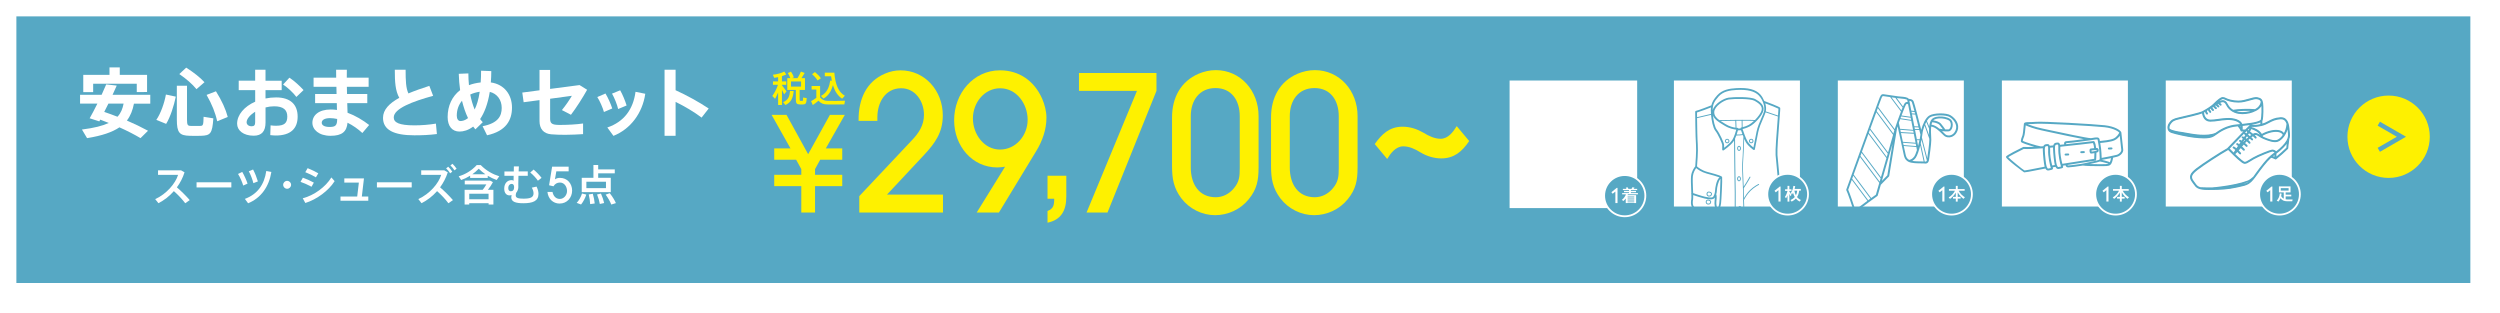 <?xml version="1.0" encoding="UTF-8"?><svg id="_レイヤー_2" xmlns="http://www.w3.org/2000/svg" xmlns:xlink="http://www.w3.org/1999/xlink" viewBox="0 0 1091.67 136.52"><defs><style>.cls-1,.cls-2,.cls-3,.cls-4,.cls-5,.cls-6,.cls-7,.cls-8,.cls-9,.cls-10{fill:none;}.cls-2{stroke-linecap:round;stroke-linejoin:round;stroke-width:1.85px;}.cls-2,.cls-11,.cls-5,.cls-6,.cls-7,.cls-8,.cls-9{stroke:#56a8c4;}.cls-3{clip-path:url(#clippath-1);}.cls-12,.cls-11,.cls-13,.cls-14,.cls-15{fill:#56a8c4;}.cls-11{stroke-width:.52px;}.cls-4{clip-path:url(#clippath);}.cls-5{stroke-miterlimit:10;}.cls-5,.cls-6{stroke-width:.43px;}.cls-7,.cls-13{stroke-width:.8px;}.cls-8,.cls-14{stroke-width:.79px;}.cls-16{fill:#211714;}.cls-13,.cls-14,.cls-15,.cls-10{stroke:#fff;}.cls-17{clip-path:url(#clippath-3);}.cls-18{clip-path:url(#clippath-4);}.cls-19{clip-path:url(#clippath-2);}.cls-20{fill:#fef100;}.cls-21,.cls-22{fill:#fff;}.cls-22{filter:url(#drop-shadow-1);}.cls-9{stroke-width:2px;}.cls-15{filter:url(#drop-shadow-2);stroke-width:1.5px;}.cls-10{stroke-width:1.4px;}</style><filter id="drop-shadow-1" x="18.59" y="18.59" width="1073.08" height="117.93" filterUnits="userSpaceOnUse"><feOffset dx="5.65" dy="5.65"/><feGaussianBlur result="blur" stdDeviation="4.04"/><feFlood flood-color="#000" flood-opacity=".3"/><feComposite in2="blur" operator="in"/><feComposite in="SourceGraphic"/></filter><filter id="drop-shadow-2" x="0" y="0" width="1074.58" height="119.43" filterUnits="userSpaceOnUse"><feOffset dx="5.65" dy="5.65"/><feGaussianBlur result="blur-2" stdDeviation="4.04"/><feFlood flood-color="#000" flood-opacity=".3"/><feComposite in2="blur-2" operator="in"/><feComposite in="SourceGraphic"/></filter><clipPath id="clippath"><rect class="cls-1" x="658.79" y="34.76" width="56.51" height="56.51"/></clipPath><clipPath id="clippath-1"><rect class="cls-4" x="658.79" y="34.76" width="56.51" height="56.51"/></clipPath><clipPath id="clippath-2"><rect class="cls-3" x="658.79" y="34.76" width="56.51" height="56.51"/></clipPath><clipPath id="clippath-3"><rect class="cls-1" x="730.55" y="34.76" width="55.82" height="55.82"/></clipPath><clipPath id="clippath-4"><rect class="cls-1" x="802.12" y="34.76" width="55.82" height="55.82"/></clipPath></defs><g id="_売り方"><polyline class="cls-10" points="998.37 49.82 1008.27 59.71 998.37 69.61"/><rect class="cls-22" x="18.59" y="18.59" width="1073.08" height="117.93"/><rect class="cls-15" x=".75" y=".75" width="1073.08" height="117.93"/><circle class="cls-20" cx="1043.03" cy="59.71" r="17.98"/><path class="cls-20" d="M360.63,64.79h7.15v4.96h-9.63l-2.25,4.09v2.48h11.88v4.96h-11.88v11.53h-6v-11.53h-11.82v-4.96h11.82v-2.48l-2.25-4.09h-9.57v-4.96h7.09l-8.24-14.64h6.51l9.45,17.18,9.51-17.18h6.51l-8.3,14.64Z"/><path class="cls-20" d="M375.22,92.81v-7.17l22.96-24.38c3-3.13,5.29-6.51,5.29-11.12,0-6.01-3.87-11.61-9.94-11.61-6.86,0-10.41,6.09-10.41,12.68v1.57h-8.2v-.33c-.08-8.98,3.31-16.88,11.6-20.34,2.13-.91,4.42-1.4,6.71-1.4,10.57,0,18.46,8.81,18.46,19.68,0,7.49-3.39,12.11-8.13,17.21l-16.25,17.38h24.46v7.82h-36.53Z"/><path class="cls-20" d="M452.45,66.04l-16.25,26.76h-9.7l12.38-20.01c-1.1.17-2.29.33-3.39.33-10.97,0-18.85-9.39-18.85-20.59,0-11.78,8.44-21.82,20.04-21.82,8.28,0,14.91,4.53,18.38,12.35,1.1,2.55,1.89,5.52,1.89,8.32,0,5.27-1.81,10.29-4.5,14.66ZM436.75,38.54c-6.86,0-11.91,6.26-11.91,13.18s4.89,13.59,11.83,13.59,12.07-6.18,12.07-13.01-4.73-13.75-11.99-13.75Z"/><path class="cls-20" d="M457.42,97.24v-5.11c2.6-.99,2.92-2.55,2.92-5.35h-2.92v-10.05h8.2v9.14c0,6.01-2.21,10.13-8.2,11.37Z"/><path class="cls-20" d="M483.61,92.81h-9.15l22.01-53.12h-25.32v-7.82h33.84v7.82l-21.38,53.12Z"/><path class="cls-20" d="M549.57,73.21c0,5.52-.71,9.39-4.26,13.75-3.63,4.53-9.15,7-14.75,7s-11.2-2.72-14.75-7.41c-3.31-4.45-4.02-8.56-4.02-14v-21.25c0-8.65,3.79-15.73,11.6-19.11,2.37-.99,4.97-1.57,7.49-1.57,10.81,0,18.7,8.98,18.7,20.09v22.48ZM541.36,50.72c0-6.92-3.63-12.27-10.57-12.27s-10.81,5.27-10.81,12.27v22.48c0,7.25,3.63,12.93,10.89,12.93,3.08,0,5.92-1.48,7.89-3.87,2.45-2.88,2.6-5.27,2.6-8.89v-22.65Z"/><path class="cls-20" d="M592.8,73.21c0,5.52-.71,9.39-4.26,13.75-3.63,4.53-9.15,7-14.75,7s-11.2-2.72-14.75-7.41c-3.31-4.45-4.02-8.56-4.02-14v-21.25c0-8.65,3.79-15.73,11.6-19.11,2.37-.99,4.97-1.57,7.49-1.57,10.81,0,18.7,8.98,18.7,20.09v22.48ZM584.59,50.72c0-6.92-3.63-12.27-10.57-12.27s-10.81,5.27-10.81,12.27v22.48c0,7.25,3.63,12.93,10.89,12.93,3.08,0,5.92-1.48,7.89-3.87,2.45-2.88,2.6-5.27,2.6-8.89v-22.65Z"/><path class="cls-20" d="M629.33,69.17c-2.84,0-6.07-.82-9.07-2.64-2.29-1.4-4.81-2.63-7.5-2.63-3.39,0-5.68,3.29-7.02,5.52l-5.44-6.51c3-4.2,6.31-7.58,12.15-7.58,3.39,0,6.39,1.07,8.99,2.55,2.68,1.65,5.13,2.72,7.65,2.72,3.23,0,5.44-2.96,7.02-5.52l5.44,6.51c-3.23,4.78-6.71,7.58-12.23,7.58Z"/><path class="cls-20" d="M343.46,39.9l-1.04,1.3c-.24-.55-.58-1.26-.97-1.98v6.62h-1.67v-5.45c-.42,1.05-.9,2.01-1.34,2.77l-1.19-1.26c.88-1.19,1.89-3.1,2.47-4.86h-2.19v-1.51h2.25v-1.84c-.6.13-1.18.24-1.71.3l-.58-1.35c1.68-.16,3.85-.75,4.98-1.4l.88,1.26c-.52.27-1.18.52-1.9.74v2.29h1.89v1.51h-1.89v.16c.74.94,1.56,2.03,2.01,2.7ZM346.57,39.76c-.25,2.78-.97,4.86-3.57,6.1l-1.05-1.26c2.33-.93,2.86-2.64,3.02-4.9l1.6.06ZM349.18,43.22c0,.72.06.83.35.83h.82c.3,0,.31-.09.35-1.46l1.57.25c-.14,2.47-.44,2.75-1.79,2.78-.33.02-.83.02-1.12,0-1.52-.05-1.84-.44-1.84-2.41v-3.93h-3.74v-5.17h1.34c-.24-.69-.64-1.51-1.1-2.22l1.38-.61c.57.83,1.04,1.78,1.26,2.48l-.77.35h2.36c.61-.99,1.18-2.07,1.49-2.86l1.63.61c-.36.66-.85,1.46-1.37,2.25h1.51v5.17h-2.33v3.93ZM345.41,37.81h4.39v-2.23h-4.39v2.23Z"/><path class="cls-20" d="M361.4,44.04c1.7.05,5.64.05,7.59-.06l-.3,1.6c-1.89.05-5.71.06-7.54.02-1.63-.05-2.62-.42-3.76-1.62-.9.77-1.71,1.37-2.47,1.9l-.74-1.7c.68-.38,1.46-.86,2.28-1.46v-3.61h-2.06v-1.56h3.71v4.97c1.01,1.16,1.93,1.49,3.29,1.52ZM355.85,31.46c1.13.94,2.01,1.82,2.61,2.7-.53.36-1.01.66-1.46.97-.53-.9-1.35-1.82-2.4-2.73l1.26-.94ZM363.24,35.25c-.13-.61-.24-1.26-.33-1.95h-2.75v-1.57h4.17c.42,5.38,1.89,8.55,4.59,10.07-.44.47-.8.88-1.18,1.3-1.85-1.21-3.17-3.14-4.01-5.93-.61,2.18-1.71,4.5-4.15,5.88l-1.12-1.15c2.99-1.48,3.76-4.54,4.07-6.71l.71.05Z"/><rect class="cls-21" x="658.79" y="34.76" width="56.51" height="56.51"/><rect class="cls-1" x="658.79" y="34.76" width="56.51" height="56.51"/><g class="cls-19"><path class="cls-2" d="M709.26,71.11s-.83-11.33-2.08-16.13c0,0-.89-4.62-1.9-4.74,0,0-.09-.02-.23.07-.57-.22-4.19-1.65-6.53-3.17,0,0-4.39-2.66-6.87-5.39,0,0-.72-.86-2.34-1.04,0,0-.54-.22-2.03-.22h-.02c-1.5,0-2.03.22-2.03.22-1.62.18-2.34,1.04-2.34,1.04-2.48,2.73-6.87,5.39-6.87,5.39-2.55,1.65-6.61,3.2-6.61,3.2-1.37.21-2.7,8.16-2.7,8.16-.43,2.26-1.55,13.73-1.55,13.73-.17,3.02-.65,11.87-.65,11.87-.07,3.34-.14,9.99-.14,9.99-.04,1.51.83,13.91.83,13.91.33,3.56.36,7.16.36,7.16.14.33.79.43.79.43v-.61c1.86.15,3.27-.02,4.33-.3-.05,1.41-.07,2.26-.07,2.26,2.42.94,7.66,1.89,7.66,1.89,3.45.62,5.18-2.1,5.18-2.1,1.45-1.53,2.51-6.2,2.51-6.2.39-1.26.96-5.04,1.32-7.65.36,2.6.93,6.39,1.32,7.65,0,0,1.05,4.67,2.51,6.2,0,0,1.73,2.73,5.18,2.1,0,0,5.23-.94,7.66-1.89,0,0-.03-1.05-.09-2.76.3-.87,1.91-5.72,3.04-10.65,0,0,2.73-9.37,3.02-15.53,0,0,.06-10.2-.65-16.9ZM673.52,85.58c-.32,1.33-1.01,5.17-1.01,5.17-.34,1.84-.64,4.4-.88,7.22-.24-3.03-.42-5.68-.42-5.68-.14-4.17-.07-15.24-.07-15.24,0-2.66.29-8.7.29-8.7.07-1.11.32-2.91.32-2.91,0,1.47,1.83,9.56,1.83,9.56.43,1.91.46,5.36.46,5.36.07,1.4-.54,5.21-.54,5.21ZM691.59,46.71s-.84,8.36-1.35,10.49c0,0-2.61,14.29-2.89,15.45,0,0-.03.16-.08.43-.05-.28-.08-.43-.08-.43-.27-1.16-2.88-15.45-2.88-15.45-.52-2.13-1.35-10.49-1.35-10.49-.11-1.46,0-3.24,0-3.24.64-.52,3.77-.56,4.31-.57.54,0,3.67.05,4.31.57,0,0,.11,1.78,0,3.24ZM702.04,90.75s-.69-3.84-1.01-5.17c0,0-.61-3.81-.54-5.21,0,0,.04-3.45.47-5.36,0,0,1.83-8.09,1.83-9.56l.05-.33c.05.67.12,1.67.25,2.91,0,0,.06,4.44.18,8.48,0,0,.24,6.29-.47,10.55,0,0-.27,1.66-.7,4.01-.02-.11-.04-.21-.06-.32Z"/><path class="cls-21" d="M681.78,115.2s5.18-.75,11,0l-.65-72.37s-6.58-.97-9.06,0l-1.3,72.37Z"/><path class="cls-5" d="M681.78,115.2s5.18-.75,11,0l-.65-72.37s-6.58-.97-9.06,0l-1.3,72.37Z"/><path class="cls-5" d="M695.27,114.38s4.1-.59,8.63,0"/><path class="cls-21" d="M687.36,42.9s-3.69,0-4.39.57c0,0-.11,1.78,0,3.24,0,0,.83,8.36,1.35,10.49,0,0,2.61,14.29,2.88,15.45,0,0,1.21,6.63,1.51,7.8,0,0,.11,5.33,0,7.06,0,0-.91,11.33-1.08,12.76,0,0-1.05,8.28-1.67,10.27,0,0-1.05,4.67-2.51,6.2,0,0-1.73,2.73-5.18,2.1,0,0-5.23-.94-7.66-1.89,0,0,.53-18.9,1.89-26.19,0,0,.68-3.84,1.01-5.17,0,0,.61-3.81.54-5.21,0,0-.03-3.45-.46-5.36,0,0-1.83-8.09-1.83-9.56l-2.34-15.1s4.06-1.55,6.61-3.2c0,0,4.39-2.66,6.87-5.39,0,0,.72-.86,2.34-1.04,0,0,.54-.22,2.05-.22"/><path class="cls-5" d="M687.36,42.9s-3.69,0-4.39.57c0,0-.11,1.78,0,3.24,0,0,.83,8.36,1.35,10.49,0,0,2.61,14.29,2.88,15.45,0,0,1.21,6.63,1.51,7.8,0,0,.11,5.33,0,7.06,0,0-.91,11.33-1.08,12.76,0,0-1.05,8.28-1.67,10.27,0,0-1.05,4.67-2.51,6.2,0,0-1.73,2.73-5.18,2.1,0,0-5.23-.94-7.66-1.89,0,0,.53-18.9,1.89-26.19,0,0,.68-3.84,1.01-5.17,0,0,.61-3.81.54-5.21,0,0-.03-3.45-.46-5.36,0,0-1.83-8.09-1.83-9.56l-2.34-15.1s4.06-1.55,6.61-3.2c0,0,4.39-2.66,6.87-5.39,0,0,.72-.86,2.34-1.04,0,0,.54-.22,2.05-.22"/><path class="cls-5" d="M682.92,45.96s-2.2,2.13-3.41,3.01"/><path class="cls-5" d="M684.02,41.32s-1.01.23-1.05,2.15"/><path class="cls-5" d="M678.11,69.09s.51,5.99.54,7.79c0,0,.03,4.12,0,5.5,0,0-.12,3.69-.26,5.31,0,0-.22,2.62-.27,3.1"/><path class="cls-5" d="M673.25,86.82s.06,1.12-.1,3.97"/><path class="cls-5" d="M672.85,95.1s-1.01,20.48-1.06,22.24"/><path class="cls-5" d="M671.91,95.1h6.71c.65.03.71-.51.71-.51-.03-.92,0-3.8,0-3.8,0,0-6.06-.04-6.82-.04"/><line class="cls-5" x1="679.32" y1="91.3" x2="672.41" y2="91.3"/><path class="cls-21" d="M669.42,50.34s.94.36,1.44,3.49c0,0,.81,4.53.86,8.24,0,0-.04,1.32.04,3.38,0,0-.25,1.8-.32,2.91,0,0-.29,6.04-.29,8.7,0,0-.07,11.07.07,15.24,0,0,.69,9.96,1.12,13.34,0,0,.86,5.9,1.15,7.51,0,0-1.65,2.27-7.12,1.83v.61s-.64-.11-.79-.43c0,0-.04-3.59-.36-7.16,0,0-.86-12.4-.83-13.91,0,0,.07-6.65.14-9.99,0,0,.47-8.85.65-11.87,0,0,1.12-11.47,1.55-13.73,0,0,1.33-7.95,2.7-8.16"/><path class="cls-5" d="M669.42,50.34s.94.36,1.44,3.49c0,0,.81,4.53.86,8.24,0,0-.04,1.32.04,3.38,0,0-.25,1.8-.32,2.91,0,0-.29,6.04-.29,8.7,0,0-.07,11.07.07,15.24,0,0,.69,9.96,1.12,13.34,0,0,.86,5.9,1.15,7.51,0,0-1.65,2.27-7.12,1.83v.61s-.64-.11-.79-.43c0,0-.04-3.59-.36-7.16,0,0-.86-12.4-.83-13.91,0,0,.07-6.65.14-9.99,0,0,.47-8.85.65-11.87,0,0,1.12-11.47,1.55-13.73,0,0,1.33-7.95,2.7-8.16Z"/><path class="cls-5" d="M685.7,113.35s.88-1.04-3.44-.39c0,0-1.37.24-2.18.72,0,0-2.65,1.37-1.98,1.64"/><path class="cls-21" d="M685.85,91c0,.51-.36.92-.81.92s-.81-.41-.81-.92.36-.91.81-.91.81.41.81.91"/><path class="cls-5" d="M685.85,91c0,.51-.36.92-.81.92s-.81-.41-.81-.92.36-.91.81-.91.81.41.81.91Z"/><path class="cls-5" d="M680.41,44.1s-.27.54-.97,1.4c0,0-1.03,1.48-1.46,2.08,0,0,1.59.97,1.89,1.13,0,0-1.67,1.46-2.02,1.8,0,0,1.21,4.34,1.67,5.8,0,0,1.89,5.77,2.37,7.34,0,0,2.81,7.28,3.21,8.17,0,0,2.05,4.88,2.48,5.53,0,0,1.24,2.36,1.29,4.73"/><path class="cls-21" d="M687.2,42.9s3.7,0,4.39.57c0,0,.11,1.78,0,3.24,0,0-.84,8.36-1.35,10.49,0,0-2.61,14.29-2.88,15.45,0,0-1.21,6.63-1.51,7.8,0,0-.11,5.33,0,7.06,0,0,.91,11.33,1.07,12.76,0,0,1.05,8.28,1.67,10.27,0,0,1.05,4.67,2.51,6.2,0,0,1.73,2.73,5.18,2.1,0,0,5.23-.94,7.66-1.89,0,0-.53-18.9-1.89-26.19,0,0-.69-3.84-1.01-5.17,0,0-.61-3.81-.54-5.21,0,0,.04-3.45.47-5.36,0,0,1.83-8.09,1.83-9.56l2.34-15.1s-4.06-1.55-6.62-3.2c0,0-4.39-2.66-6.86-5.39,0,0-.72-.86-2.34-1.04,0,0-.54-.22-2.05-.22"/><path class="cls-5" d="M687.2,42.9s3.7,0,4.39.57c0,0,.11,1.78,0,3.24,0,0-.84,8.36-1.35,10.49,0,0-2.61,14.29-2.88,15.45,0,0-1.21,6.63-1.51,7.8,0,0-.11,5.33,0,7.06,0,0,.91,11.33,1.07,12.76,0,0,1.05,8.28,1.67,10.27,0,0,1.05,4.67,2.51,6.2,0,0,1.73,2.73,5.18,2.1,0,0,5.23-.94,7.66-1.89,0,0-.53-18.9-1.89-26.19,0,0-.69-3.84-1.01-5.17,0,0-.61-3.81-.54-5.21,0,0,.04-3.45.47-5.36,0,0,1.83-8.09,1.83-9.56l2.34-15.1s-4.06-1.55-6.62-3.2c0,0-4.39-2.66-6.86-5.39,0,0-.72-.86-2.34-1.04,0,0-.54-.22-2.05-.22"/><path class="cls-5" d="M691.63,45.96s2.2,2.13,3.42,3.01"/><path class="cls-5" d="M690.54,41.32s1.01.23,1.05,2.15"/><path class="cls-5" d="M696.44,69.09s-.51,5.99-.54,7.79c0,0-.03,4.12,0,5.5,0,0,.12,3.69.26,5.31,0,0,.22,2.62.28,3.1"/><path class="cls-5" d="M701.31,86.82s-.06,1.12.1,3.97"/><path class="cls-5" d="M701.7,95.1s1.01,20.48,1.06,22.24"/><path class="cls-5" d="M702.65,95.1h-6.72c-.64.03-.7-.51-.7-.51.03-.92,0-3.8,0-3.8,0,0,6.06-.04,6.82-.04"/><line class="cls-5" x1="695.23" y1="91.3" x2="702.14" y2="91.3"/><path class="cls-21" d="M689.57,91.02l-1.53-.11s-.5-.15-.54.11c0,0,.16.18.52.09,0,0,1.37-.07,1.54-.09"/><path class="cls-5" d="M689.57,91.02l-1.53-.11s-.5-.15-.54.11c0,0,.16.18.52.09,0,0,1.37-.07,1.54-.09Z"/><path class="cls-21" d="M689.57,80.02l-1.53-.11s-.5-.14-.54.11c0,0,.16.18.52.09,0,0,1.37-.07,1.54-.09"/><path class="cls-5" d="M689.57,80.02l-1.53-.11s-.5-.14-.54.11c0,0,.16.18.52.09,0,0,1.37-.07,1.54-.09Z"/><path class="cls-21" d="M688.51,80.07c-.1.5-.48.85-.86.77-.38-.07-.61-.54-.51-1.04.09-.5.48-.85.87-.78.38.07.61.54.51,1.04"/><path class="cls-5" d="M688.51,80.07c-.1.5-.48.85-.86.77-.38-.07-.61-.54-.51-1.04.09-.5.48-.85.87-.78.38.07.61.54.51,1.04Z"/><path class="cls-5" d="M694.54,44.32s.27.54.97,1.4c0,0,1.03,1.48,1.46,2.08,0,0-1.59.97-1.89,1.13,0,0,1.67,1.46,2.02,1.8,0,0-1.21,4.34-1.67,5.8,0,0-1.89,5.77-2.38,7.34,0,0-2.8,7.28-3.2,8.17,0,0-2.05,4.88-2.48,5.53,0,0-1.24,2.36-1.3,4.73"/><path class="cls-21" d="M693.81,51.25l.98.74s.28.32.42.16c0,0-.03-.19-.32-.29,0,0-.95-.55-1.08-.62"/><path class="cls-5" d="M693.81,51.25l.98.74s.28.32.42.16c0,0-.03-.19-.32-.29,0,0-.95-.55-1.08-.62Z"/><path class="cls-5" d="M693.66,61.49s5.01-.38,7.42-.94l-.43,2.48s-3.21.57-7.82.89"/><path class="cls-21" d="M705.29,50.24s-1.24-.29-2.01,6.35c0,0-.47,3.79-.47,7.59,0,0,.06,1.48.3,3.86,0,0,.06,4.44.18,8.48,0,0,.24,6.29-.47,10.55,0,0-1.07,6.58-2.31,12.09,0,0-2.25,9.37-3.38,12.39,0,0,1.95,3.2,6.7,2.78,0,0,1.84-5.33,3.09-10.79,0,0,2.72-9.37,3.02-15.53,0,0,.06-10.2-.65-16.9,0,0-.83-11.33-2.07-16.13,0,0-.89-4.62-1.9-4.74"/><path class="cls-5" d="M705.29,50.24s-1.24-.29-2.01,6.35c0,0-.47,3.79-.47,7.59,0,0,.06,1.48.3,3.86,0,0,.06,4.44.18,8.48,0,0,.24,6.29-.47,10.55,0,0-1.07,6.58-2.31,12.09,0,0-2.25,9.37-3.38,12.39,0,0,1.95,3.2,6.7,2.78,0,0,1.84-5.33,3.09-10.79,0,0,2.72-9.37,3.02-15.53,0,0,.06-10.2-.65-16.9,0,0-.83-11.33-2.07-16.13,0,0-.89-4.62-1.9-4.74Z"/><path class="cls-5" d="M709.76,111.88s-.6-1.03,1.41-.66c0,0,1.52.26,3.83,2.02,0,0,.88.63,1.2,1.09"/><line class="cls-21" x1="715.93" y1="110.09" x2="716.47" y2="110.54"/><line class="cls-5" x1="715.93" y1="110.09" x2="716.47" y2="110.54"/><line class="cls-21" x1="716.2" y1="109.01" x2="716.74" y2="109.47"/><line class="cls-5" x1="716.2" y1="109.01" x2="716.74" y2="109.47"/><line class="cls-21" x1="716.53" y1="107.94" x2="717.08" y2="108.4"/><line class="cls-5" x1="716.53" y1="107.94" x2="717.08" y2="108.4"/><line class="cls-21" x1="715.55" y1="111.14" x2="716.09" y2="111.6"/><line class="cls-5" x1="715.55" y1="111.14" x2="716.09" y2="111.6"/><path class="cls-16" d="M715.84,111.17s-.05.06-.12.12l.27.19,1.38,1.03c.2.15.43.08.5-.17,0,0,.53-1.8.68-2.23,0,0,.02-.04,0-.21,0,0-.09-.39-.19-.81,0,0-.05-.12-.1-.18,0,0-.42-.41-.58-.56,0,0-.09-.08-.17-.04,0,0-.62.3-.73.39-.06.05-.18.28-.27.52l-.52,1.49c-.08.24-.15.44-.15.45"/><path class="cls-6" d="M715.84,111.17s-.05.06-.12.12l.27.19,1.38,1.03c.2.15.43.08.5-.17,0,0,.53-1.8.68-2.23,0,0,.02-.04,0-.21,0,0-.09-.39-.19-.81,0,0-.05-.12-.1-.18,0,0-.42-.41-.58-.56,0,0-.09-.08-.17-.04,0,0-.62.3-.73.39-.06.05-.18.28-.27.52l-.52,1.49c-.08.24-.15.44-.15.45Z"/><path class="cls-21" d="M716.82,111.54c.09.28,0,.58-.23.65-.22.07-.48-.1-.58-.38-.1-.28,0-.58.23-.65.23-.08.49.1.58.38"/><path class="cls-5" d="M716.82,111.54c.09.28,0,.58-.23.65-.22.07-.48-.1-.58-.38-.1-.28,0-.58.23-.65.23-.08.49.1.58.38Z"/><path class="cls-21" d="M717.15,110.47c.1.29,0,.58-.23.65-.23.08-.48-.1-.58-.38-.09-.29,0-.58.23-.66.22-.07.48.1.57.38"/><path class="cls-5" d="M717.15,110.47c.1.29,0,.58-.23.65-.23.08-.48-.1-.58-.38-.09-.29,0-.58.23-.66.22-.07.48.1.57.38Z"/><path class="cls-21" d="M717.43,109.41c.09.28,0,.58-.23.65-.22.07-.48-.1-.58-.38-.09-.29,0-.58.23-.65.22-.07.48.1.58.38"/><path class="cls-5" d="M717.43,109.41c.09.28,0,.58-.23.65-.22.07-.48-.1-.58-.38-.09-.29,0-.58.23-.65.22-.07.48.1.58.38Z"/><path class="cls-21" d="M717.76,108.34c.09.29,0,.58-.23.66-.22.07-.48-.1-.58-.38-.09-.29,0-.58.23-.65.22-.08.48.1.58.38"/><path class="cls-5" d="M717.76,108.34c.09.29,0,.58-.23.66-.22.07-.48-.1-.58-.38-.09-.29,0-.58.23-.65.22-.08.48.1.58.38Z"/></g><rect class="cls-7" x="658.79" y="34.76" width="56.51" height="56.51"/><path class="cls-13" d="M718.47,85.44c0,4.98-4.03,9-9,9s-9-4.02-9-9,4.04-9,9-9,9,4.04,9,9Z"/><path class="cls-21" d="M706.32,82.04v6.62h-.94v-5.01l-1.18.95-.56-.67,2.32-1.89h.35Z"/><path class="cls-21" d="M710.72,88.53v.15h-.81v-2.01c-.3.4-.65.78-1.04,1.11l-.64-.51c.82-.66,1.42-1.47,1.77-2.42h-1.66v-.55h2.99v-.38h-2.17v-.54h2.17v-.37h-2.67v-.55h1.55c-.07-.16-.16-.33-.28-.48l.75-.23c.17.24.31.49.39.71h1.37c.17-.25.33-.52.41-.72l.91.22c-.11.15-.25.33-.4.5h1.54v.55h-2.74v.37h2.23v.54h-2.23v.38h3.07v.55h-4.38c-.04.12-.08.24-.13.36h3.72v3.47h-.83v-.15h-2.9ZM713.62,86.19v-.37h-2.9v.37h2.9ZM713.62,87.08v-.39h-2.9v.39h2.9ZM713.62,87.97v-.4h-2.9v.4h2.9Z"/><rect class="cls-21" x="730.55" y="34.76" width="55.82" height="55.82"/><g class="cls-17"><path class="cls-21" d="M777.1,77.75c-.43-4.46-.84-8.66-.94-10.07-.16-2.23.41-9.43.83-14.69.44-5.51.43-5.72.34-5.91-.08-.16-.25-.49-6.92-2.97-.43-1.02-.98-2.03-1.78-2.91-1.98-2.14-5.29-3.02-10.41-2.71-3.05.17-6.18.67-8.39,3.15-1.47,1.65-2.21,2.91-2.54,4.36-.8.31-5.44,2.12-6.75,2.42-.18.04-.31.21-.31.39,0,.46.09,11.19.35,14.28.23,2.8-.25,8.63-.33,9.56-.35.42-1.59,2.06-1.82,4.26-.13,1.28-.04,3.56.05,5.78.02.59.05,1.16.06,1.71-.01.02-.04.03-.05.06-.04.13,0,.25.06.35.03,1.03.03,1.9-.04,2.25-.11.55-.4,2.45.49,3.62.34.45.8.74,1.38.86-.05.76-.15,2.51-.15,3.46,0,.42.15.78.45,1.06.52.48,1.49.71,3.06.71.54,0,1.15-.03,1.84-.08,2-.15,6.31-.08,9.79-.03,2.21.04,4.12.06,4.96.03.54-.02,1.38-.05,2.38-.08,3.02-.1,7.59-.24,10.32-.44,3.81-.27,5.23-1.77,5.45-2.53.1-.38-.27-4.49-1.38-15.88Z"/><path class="cls-12" d="M777.1,77.75c-.43-4.46-.84-8.66-.94-10.07-.16-2.23.41-9.43.83-14.69.44-5.51.43-5.72.34-5.91-.08-.16-.25-.49-6.92-2.97-.43-1.02-.98-2.03-1.78-2.91-1.98-2.14-5.29-3.02-10.41-2.71-3.05.17-6.18.67-8.39,3.15-1.47,1.65-2.21,2.91-2.54,4.36-.8.31-5.44,2.12-6.75,2.42-.18.04-.31.21-.31.39,0,.46.09,11.19.35,14.28.23,2.8-.25,8.63-.33,9.56-.35.42-1.59,2.06-1.82,4.26-.13,1.28-.04,3.56.05,5.78.02.59.05,1.16.06,1.71-.01.02-.04.03-.05.06-.04.13,0,.25.06.35.03,1.03.03,1.9-.04,2.25-.11.55-.4,2.45.49,3.62.34.45.8.74,1.38.86-.05.76-.15,2.51-.15,3.46,0,.42.15.78.45,1.06.52.48,1.49.71,3.06.71.54,0,1.15-.03,1.84-.08,2-.15,6.31-.08,9.79-.03,2.21.04,4.12.06,4.96.03.54-.02,1.38-.05,2.38-.08,3.02-.1,7.59-.24,10.32-.44,3.81-.27,5.23-1.77,5.45-2.53.1-.38-.27-4.49-1.38-15.88ZM776.59,47.46c0,.4-.09,1.55-.2,2.99l-5.32-1.8c.22-.95.15-2.2-.24-3.53,2.3.87,5.14,1.99,5.76,2.35ZM750.43,42.17c2.02-2.27,4.96-2.73,7.84-2.89,4.79-.26,8,.54,9.79,2.46,2.18,2.35,2.63,5.49,2.24,6.87-.23.83-.67,1.84-1.18,3.01-.79,1.8-1.68,3.84-2.1,5.91-.53,2.58-1.11,5.61-1.35,6.89-.68-.53-1.9-1.56-2.58-2.7-.81-1.35-1.8-4.27-2.16-5.36.62-.14,1.8-.47,3.12-1.16,2.22-1.15,5.52-4.76,5.99-7,.49-2.37-1.64-3.87-3.56-4.92-2.02-1.11-9.25-.99-11.64-.65-2.23.32-6.25,2.72-6.97,5.5v-.1c0-2.27.6-3.64,2.57-5.86ZM756.44,61.12c-.77,1.24-2.61,2.69-3.58,3.41v-1.21c0-.92-1.91-5.09-3.2-6.72-.86-1.1-1.42-3.85-1.66-6.15.67,1.75,2.55,2.89,4.38,4,.27.16.55.33.82.5,1.96,1.21,4.04,1.56,4.97,1.66-.25.95-.9,3.18-1.74,4.52ZM759.02,56.1s0-.08-.02-.11c-.07-.09-.18-.15-.3-.16,0,0-.17,0-.43-.04l-.11-3.06c.79,0,1.59-.01,2.36-.02l.04,2.91c-.1.02-.2.04-.2.04-.11.02-.22.08-.28.18-.05.07-.04.16-.03.24-.32.01-.71.01-1.02.01ZM757.75,52.74l.11,3.01c-.98-.14-2.66-.51-4.24-1.49-.27-.17-.55-.34-.83-.51-.51-.31-1-.61-1.47-.92,1.36-.03,3.83-.07,6.43-.09ZM760.94,55.53l-.03-2.81c2.09,0,3.93,0,5.01.06-.78.74-1.58,1.37-2.25,1.72-1.14.59-2.12.88-2.73,1.03ZM766.31,52.41c-1.04-.07-3.15-.09-5.52-.08-.03-.03-.04-.09-.09-.09h0s-.05.06-.08.09c-.86,0-1.74,0-2.61.02-.03-.02-.03-.06-.06-.06h0s-.03.05-.06.06c-3.05.03-5.93.08-7.11.1-1.31-.95-2.27-2.02-2.23-3.53.08-2.44,4.04-5.15,6.39-5.49,2.32-.33,9.37-.41,11.15.56,2.52,1.38,3.47,2.59,3.17,4.06-.25,1.2-1.53,2.95-2.94,4.37ZM758.91,56.9c.12,0,.26,0,.43,0,.3,0,.62-.01.9-.03.15.45.35,1.06.6,1.73-.76.15-1.88.16-2.5.16.25-.74.45-1.41.57-1.86ZM747.14,46.91c-.04.36-.09.72-.09,1.13,0,.47.03,1.06.08,1.7l-6.08,1.43c-.01-.93-.02-1.66-.02-2.05,1.45-.41,4.77-1.69,6.11-2.21ZM739.22,77c.18-1.68,1.03-3.02,1.46-3.6.65.56,2.23,1.75,4.6,2.4l.37.1c1.82.5,4.18,1.14,5.19,1.55-1.44,1.2-1.9,4.87-1.92,5.67-.02.62-.14,1.18-.29,1.66,0,0,0,0,0,0-.16.48-.36.87-.54,1.15-.21.31-.99.56-3.47,0-1.57-.35-4.34-1.28-5.27-1.6-.02-.53-.04-1.09-.07-1.68-.09-2.08-.18-4.44-.05-5.66ZM750.76,88.68c-.19,1.31-.52,2.16-.79,2.5-.24-.62-.65-1.91-.48-3.26.19-1.54.17-2.53-.06-3.08.16-.54.26-1.12.28-1.71.04-1.25.63-4.14,1.56-5.03,0,2.1-.33,9.32-.51,10.57ZM739.64,90.2c-.55-.72-.53-2.01-.34-2.98.07-.37.08-1.11.06-2.03,1.14.39,3.59,1.19,5.07,1.52,1.04.23,1.86.35,2.51.35.91,0,1.47-.23,1.79-.68.04-.06.06-.14.09-.2,0,.4-.03.93-.12,1.65-.19,1.47.21,2.83.48,3.55-1.69,0-6.52-.18-8.29-.57-.01,0-.02,0-.03,0,0,0-.01-.01-.02-.01-.53-.04-.92-.24-1.2-.6ZM745.52,95.89c-2.34.18-3.79.04-4.29-.42-.14-.12-.2-.27-.2-.47,0-.88.09-2.54.14-3.33,2.01.34,6.22.51,7.96.51.3,0,.52,0,.64-.02,0,0,0,0,0,0,0,0,0,0,0,0,0,0,.03,0,.04,0,.03,0,.06-.02.1-.03.01,0,.03,0,.04-.01,0,0,0,0,0,0,.99-.27,1.42-2.16,1.58-3.32.17-1.17.64-10.52.47-11.39,0,0,0,0,0-.01,0,0,0,0,0,0,0,0,0-.03,0-.04-.17-.51-1.15-.86-6.16-2.22l-.37-.1c-2.44-.67-4.01-1.98-4.44-2.37.08-.96.57-6.73.33-9.63-.17-2.1-.27-7.94-.31-11.45l6.1-1.43c.23,2.45.82,5.61,1.87,6.95,1.27,1.62,3.02,5.6,3.02,6.23v1.98c0,.15.08.28.21.35.06.03.12.05.19.05.08,0,.16-.02.22-.07.13-.09,3.28-2.23,4.43-4.09.04-.07.08-.16.13-.23.04,2.61.11,8.72.11,11.42,0,1.41.04,3.7.09,6.13.07,3.64.14,7.41.08,9.06-.07,2.29.16,6.57.23,7.98-.72,0-1.51-.02-2.37-.03-3.49-.06-7.83-.13-9.86.03ZM760.3,95.89c-.44.02-1.2.02-2.14,0-.08-1.38-.3-5.69-.23-7.97.05-1.65-.01-5.43-.08-9.08-.04-2.42-.09-4.71-.09-6.12,0-3-.1-10.25-.12-12.17.21-.45.41-.93.58-1.4.12,0,.24,0,.41,0,.68,0,1.67-.03,2.37-.18.09.25.19.5.29.75-.03,1.04-.23,8.09-.51,11.46-.12,1.5.05,5.25.2,8.56.12,2.57.23,5,.19,6.08-.01.37-.01.87,0,1.44-.02.05-.04.1-.04.12,0,.04.02.08.04.11.05,2.73.28,6.97.36,8.34-.48.02-.91.03-1.21.04ZM772.98,95.37c-2.71.19-7.27.34-10.29.43-.29,0-.52.02-.78.03-.08-1.39-.32-5.79-.37-8.5.21-.47,1.37-2.55,2.88-4.02,1.64-1.6,3.6-2.59,3.62-2.6.1-.05.14-.17.09-.27-.05-.1-.16-.13-.27-.09-.08.04-2.04,1.03-3.72,2.67-1.13,1.1-2.08,2.55-2.61,3.47,0-.24,0-.46,0-.65.02-.73-.02-2.08-.08-3.65,0,0,0,0,0,0,.09-.14,2.26-3.48,2.9-4.77.05-.1,0-.22-.09-.27-.1-.05-.22,0-.27.09-.5,1-1.96,3.29-2.58,4.27-.02-.58-.05-1.17-.08-1.78-.15-3.3-.32-7.03-.2-8.51.23-2.85.42-8.33.49-10.59.25.57.5,1.1.74,1.5,1.07,1.78,3.22,3.26,3.31,3.32.11.07.26.09.38.04.12-.05.21-.16.24-.29,0,0,.78-4.14,1.47-7.5.41-1.99,1.28-3.99,2.05-5.75.48-1.11.89-2.06,1.15-2.9l5.38,1.82c-.05.66-.11,1.35-.16,2.07-.42,5.29-1,12.52-.83,14.81.1,1.41.49,5.44.94,10.09.62,6.34,1.46,15.01,1.4,15.59-.12.43-1.26,1.71-4.74,1.96Z"/><path class="cls-12" d="M746.29,85.83c.96,0,1.15-.52,1.27-1.11.09-.44-.37-.83-.87-.99-.63-.2-1.19-.02-1.4.48-.16.38-.13.82.09,1.15.2.3.52.47.92.47ZM745.65,84.37c.11-.25.34-.32.54-.32.17,0,.32.04.38.06.38.12.63.38.6.52-.12.55-.24.79-.88.79-.32,0-.5-.16-.58-.29-.14-.22-.16-.52-.05-.77Z"/><path class="cls-12" d="M745.94,89.32c.96,0,1.15-.52,1.27-1.11.09-.44-.37-.83-.87-.99-.64-.2-1.19-.02-1.4.48-.16.38-.13.82.09,1.14.2.3.52.47.91.47ZM745.3,87.86c.2-.46.8-.29.92-.25.38.12.64.38.6.52-.12.55-.24.79-.89.79-.32,0-.49-.16-.58-.29-.14-.22-.16-.52-.06-.77Z"/><path class="cls-12" d="M759.39,65.89c.46,0,.83-.49.83-1.11s-.36-1.11-.83-1.11-.83.49-.83,1.11.36,1.11.83,1.11ZM759.39,64.07c.23,0,.43.32.43.71s-.2.71-.43.71-.43-.33-.43-.71.19-.71.43-.71Z"/><path class="cls-12" d="M760.2,78.06c0-.62-.36-1.11-.83-1.11s-.83.49-.83,1.11.37,1.11.83,1.11.83-.5.83-1.11ZM758.95,78.06c0-.38.2-.71.43-.71s.43.33.43.71-.2.71-.43.71-.43-.33-.43-.71Z"/><path class="cls-12" d="M759.74,90.01c-.46,0-.83.49-.83,1.11s.37,1.11.83,1.11.83-.5.83-1.11-.36-1.11-.83-1.11ZM759.74,91.82c-.23,0-.43-.33-.43-.71s.2-.71.43-.71.43.33.43.71-.2.71-.43.71Z"/><path class="cls-12" d="M754.19,60.61c-.54,0-.98.44-.98.98s.44.98.98.98.98-.44.98-.98-.44-.98-.98-.98ZM754.19,62.16c-.32,0-.58-.26-.58-.58s.26-.58.58-.58.58.26.58.58-.26.58-.58.58Z"/><path class="cls-12" d="M764.7,60.6c-.54,0-.98.44-.98.98s.44.98.98.98.98-.44.98-.98-.44-.98-.98-.98ZM764.7,62.15c-.32,0-.58-.26-.58-.58s.26-.58.58-.58.58.26.58.58-.26.58-.58.58Z"/></g><rect class="cls-8" x="730.55" y="34.76" width="55.82" height="55.82"/><rect class="cls-21" x="802.12" y="34.76" width="55.82" height="55.82"/><g class="cls-18"><path class="cls-21" d="M851.78,50.35c-1.89-1.18-7.42-1.1-9.38.14-1.6,1-2.89,3.87-3.46,6.23-.94-3.75-2.94-11.63-3.33-12.47-.46-.99-1.53-1.07-2.08-1.04-.51-.79-2.07-.92-3.59-1.04-.42-.03-.82-.06-1.14-.11l-6.28-.91c-1.16-.16-1.47.73-2.19,2.68-.14.4-.31.85-.5,1.36-1.11,2.91-13.49,37.23-13.62,37.57-.04.12-.03.25.03.36.5.82,2.56,7.02,3.32,9.34.04.13.14.23.27.27.04.01.08.02.13.02.09,0,.18-.03.25-.08,3.57-2.69,9.04-6.78,9.48-7,.11-.05.2-.15.24-.27.02-.07.56-1.96,1.36-4.71,0,0,0,0,0,0l3.56-3.63c.06-.06.1-.14.11-.23l3.42-20.86c.08-.25.17-.5.26-.77.15.71.34,1.62.56,2.62,0,0,0,0,0,0,0,.02.01.04.02.06.7,3.3,1.6,7.51,1.84,8.57.06.25.11.49.15.72.3,1.42.51,2.45,1.98,3.38.05.03.11.05.16.08,0,0,0,0,.01,0,1.29.69,3.89.7,5.65.71.56,0,1.09,0,1.24.03.15.03.33.06.53.06.27,0,.57-.06.84-.24.38-.27.62-.73.73-1.42.2-1.26.98-6.85.98-8.65,0-.33-.02-.79-.05-1.33-.07-1.26-.16-3,.01-4.51,1.68.15,3.5,1.92,4.73,3.13.5.49.9.88,1.21,1.1.73.5,1.85.64,2.84.32.85-.26,2-.94,2.68-2.68,1.15-2.94-.88-5.5-2.96-6.79Z"/><path class="cls-12" d="M851.78,50.35c-1.89-1.18-7.42-1.1-9.38.14-1.6,1-2.89,3.87-3.46,6.23-.94-3.75-2.94-11.63-3.33-12.47-.46-.99-1.53-1.07-2.08-1.04-.51-.79-2.07-.92-3.59-1.04-.42-.03-.82-.06-1.14-.11l-6.28-.91c-1.16-.16-1.47.73-2.19,2.68-.14.4-.31.85-.5,1.36-1.11,2.91-13.49,37.23-13.62,37.57-.04.12-.03.25.03.36.5.82,2.56,7.02,3.32,9.34.04.13.14.23.27.27.04.01.08.02.13.02.09,0,.18-.03.25-.08,3.57-2.69,9.04-6.78,9.48-7,.11-.05.2-.15.24-.27.02-.07.56-1.96,1.36-4.71,0,0,0,0,0,0l3.56-3.63c.06-.06.1-.14.11-.23l3.42-20.86c.08-.25.17-.5.26-.77.15.71.34,1.62.56,2.62,0,0,0,0,0,0,0,.02.01.04.02.06.7,3.3,1.6,7.51,1.84,8.57.06.25.11.49.15.72.3,1.42.51,2.45,1.98,3.38.05.03.11.05.16.08,0,0,0,0,.01,0,1.29.69,3.89.7,5.65.71.56,0,1.09,0,1.24.03.15.03.33.06.53.06.27,0,.57-.06.84-.24.38-.27.62-.73.73-1.42.2-1.26.98-6.85.98-8.65,0-.33-.02-.79-.05-1.33-.07-1.26-.16-3,.01-4.51,1.68.15,3.5,1.92,4.73,3.13.5.49.9.88,1.21,1.1.73.5,1.85.64,2.84.32.85-.26,2-.94,2.68-2.68,1.15-2.94-.88-5.5-2.96-6.79ZM849.45,56.52c-.33-.5-.99-1.46-1.83-2.45-.85-1.02-2.47-1.36-3.42-1.48.65-.69,2.12-1.03,3.83-.87,1.61.14,3.06.7,3.45,1.31.55.87.44,2.04.1,2.76-.19.41-.46.68-.7.71-.34.04-.87.04-1.43.01ZM842.39,59.08l-1.74-4.81c.16-.35.33-.69.5-1.02l1.21,2.9c-.05,1-.02,2.01.02,2.93ZM830.27,48.25l-4.3-5.75,1.68.24,3.14,4.2c-.17.4-.34.84-.53,1.3ZM832.39,45.55c.14-.16.26-.18.34-.18h0c.17,0,.36.11.47.2.26,1.33.63,3.27,1.05,5.41l-3.92-.55c.92-2.45,1.79-4.59,2.06-4.89ZM836.25,49.6l-1.42-.09c-.05-.26-.1-.51-.15-.75l1.38.15c.06.23.12.46.18.7ZM830.18,50.84l4.16.58c.06.3.12.61.18.92l-4.63-.71c.1-.27.2-.53.29-.79ZM834.91,49.94l1.45.09c.44,1.69.91,3.53,1.33,5.18l-1.77-.07c-.34-1.78-.69-3.56-1.01-5.2ZM838.26,60.81h-1.24c-.24-1.23-.5-2.6-.78-4.04h1.85c.2.79.37,1.48.51,2.02-.07.57-.18,1.25-.33,2.02ZM836.15,56.35c-.05-.26-.1-.53-.15-.79l1.79.07c.06.24.12.49.18.72h-1.82ZM835.61,57.98l-5.6-.32c-.07-.34-.14-.67-.21-.99l5.64.45c.06.29.11.58.17.86ZM835.69,58.41c.28,1.45.54,2.79.76,3.93l-5.53-.42c-.27-1.25-.55-2.58-.82-3.83l5.59.32ZM831.01,62.34l5.52.42c.07.37.14.71.2,1.03l-5.51-.45c-.07-.32-.14-.65-.21-.99ZM837.58,63.75c-.13-.69-.3-1.54-.49-2.52h1.07c-.17.81-.36,1.67-.59,2.52ZM834.84,44.6c.14.31.57,1.86,1.11,3.86l-1.35-.14c-.38-1.94-.68-3.51-.83-4.27.37,0,.86.1,1.07.55ZM829.86,43.01c1.01.08,2.89.23,2.99.73.02.1.07.38.16.81-.09-.02-.16-.03-.29-.03-.35,0-.68.16-.95.46-.16.18-.44.74-.78,1.51l-2.74-3.67.42.06c.34.05.76.08,1.2.12ZM820.6,45.48c.19-.51.36-.97.51-1.37.71-1.95.84-2.2,1.27-2.14l3,.43,4.71,6.3c-.9,2.31-1.91,5.18-2.54,7.09,0,0,0,0,0,0h0c-.07.21-.13.4-.19.58l-7.22-9.65c.21-.58.37-1.02.46-1.24ZM820.78,79.33l-8.39-11.24c.16-.45.33-.9.49-1.36l8.32,11.14c-.15.51-.28.98-.42,1.45ZM821.35,77.37l-8.3-11.11c.94-2.61,1.91-5.27,2.82-7.79l7.88,10.54c-.81,2.82-1.65,5.75-2.4,8.35ZM823.89,68.51l-7.85-10.51c.17-.46.33-.91.49-1.35l7.78,10.41c-.14.48-.28.96-.42,1.45ZM824.46,66.55l-7.75-10.37c1.01-2.77,1.91-5.26,2.6-7.15l7.34,9.83c-.45,1.6-1.25,4.43-2.19,7.7ZM826.99,57.59c-.04.14-.11.41-.2.75l-7.31-9.79c.18-.5.35-.95.49-1.35l7.23,9.68c-.09.29-.17.54-.21.71ZM809.27,76.72l7.48,10c-.31.23-.63.47-.97.71l-7-9.36c.16-.43.32-.88.49-1.35ZM810.16,91.63c-.62-1.89-2.44-7.4-3.11-8.77.18-.51.75-2.09,1.56-4.32l6.83,9.14c-1.9,1.41-4.03,3.01-5.28,3.95ZM819.15,85c-.35.23-1.12.78-2.06,1.47l-7.65-10.23c.81-2.25,1.77-4.89,2.77-7.67l8.42,11.27c-.76,2.64-1.33,4.61-1.49,5.16ZM824.14,76.56l-2.38,2.43c1.41-4.91,3.33-11.58,4.63-16.16l-2.25,13.72ZM829.74,52.03l4.86.74c.25,1.3.51,2.62.76,3.92l-5.65-.45c-.28-1.31-.49-2.29-.55-2.6.19-.53.38-1.07.58-1.61ZM832.02,66.99c-.05-.23-.1-.48-.16-.74-.1-.42-.3-1.34-.55-2.5l5.5.45c.13.7.22,1.14.25,1.31-.39,1.25-.82,2.33-1.21,2.88-.75,1.04-1.64,1.35-2.18,1.45-.01,0-.04-.01-.05-.02-1.17-.74-1.32-1.49-1.61-2.84ZM835.02,70.27c.5-.27,1.04-.69,1.52-1.37.69-.95,1.4-3.16,1.96-5.38l1.5,6.99c-.24-.01-.54-.02-1.01-.02-1.05,0-2.71-.02-3.99-.23ZM840.44,70.55l-1.71-7.96c.12-.54.24-1.06.34-1.56l2.33,9.04c-.06.17-.14.33-.27.42-.14.1-.36.11-.68.06ZM841.58,69.12l-2.34-9.08c.11-.62.19-1.19.23-1.61.09-.99.43-2.32.93-3.58l2.05,5.67c.01.23.02.43.02.6,0,1.51-.61,6.08-.9,8.01ZM843.72,53.39c.84.06,2.52.35,3.26,1.22.56.67,1.04,1.32,1.39,1.83-.57-.06-1.11-.14-1.52-.25-1.04-.87-2.23-1.61-3.44-1.75.08-.39.18-.74.31-1.05ZM853.96,56.85c-.56,1.43-1.47,1.98-2.14,2.18-.86.27-1.68.08-2.12-.21-.25-.17-.65-.56-1.1-1.01-.18-.18-.37-.37-.57-.56.39.05.78.08,1.17.1,0,0,.01.01.02.01.01,0,.02,0,.03,0,.68.03,1.32.04,1.73-.01.54-.07,1.04-.5,1.36-1.19.45-.96.58-2.43-.15-3.57-.66-1.04-2.61-1.57-4.09-1.7-2.02-.18-3.71.25-4.54,1.15-.61.66-.92,1.68-1.08,2.81,0,0,0,0,0,0,0,0,0,0,0,0-.02.13-.03.25-.05.38l-1.02-2.43c.43-.69.91-1.27,1.42-1.59,1.79-1.13,7.03-1.05,8.49-.14.4.25,3.88,2.54,2.62,5.78Z"/></g><rect class="cls-8" x="802.12" y="34.76" width="55.82" height="55.82"/><path class="cls-14" d="M789.51,84.82c0,4.92-3.98,8.89-8.89,8.89s-8.89-3.97-8.89-8.89,3.99-8.89,8.89-8.89,8.89,3.99,8.89,8.89Z"/><path class="cls-21" d="M777.52,81.45v6.55h-.93v-4.96l-1.17.94-.55-.66,2.29-1.87h.35Z"/><path class="cls-21" d="M782.32,85.1l-.5.55c-.11-.27-.27-.65-.46-1.03v3.4h-.81v-2.75c-.18.5-.4.95-.62,1.31l-.53-.58c.45-.61.92-1.62,1.15-2.62h-1.06v-.72h1.06v-1.5h.81v1.5h.93v.72h-.93v.28c.35.5.74,1.07.95,1.43ZM786.41,87.33l-.58.69c-.64-.33-1.19-.76-1.64-1.31-.48.52-1.09.95-1.82,1.33l-.53-.67c.8-.38,1.43-.81,1.88-1.34-.31-.52-.56-1.14-.76-1.84-.12.21-.25.43-.39.63l-.62-.49c.66-.92,1.01-1.96,1.16-3.16l.8.12c-.07.41-.15.82-.26,1.21h2.7v.77h-.72c-.13,1.12-.43,2.02-.92,2.78.46.57,1.03,1,1.71,1.29ZM784.21,85.3c.3-.55.49-1.22.58-2.04h-1.25c.15.79.38,1.47.68,2.04Z"/><path class="cls-14" d="M861.07,84.82c0,4.92-3.98,8.89-8.89,8.89s-8.89-3.97-8.89-8.89,3.99-8.89,8.89-8.89,8.89,3.99,8.89,8.89Z"/><path class="cls-21" d="M849.08,81.45v6.55h-.93v-4.96l-1.17.94-.55-.66,2.29-1.87h.35Z"/><path class="cls-21" d="M851.51,86.85l-.58-.64c1.07-.62,2.13-1.69,2.73-2.91h-2.62v-.75h3v-1.38h.83v1.38h3.03v.75h-2.61c.61,1.17,1.67,2.22,2.72,2.84l-.61.69c-.95-.66-1.88-1.68-2.53-2.83v1.96h1.25v.75h-1.25v1.31h-.83v-1.31h-1.23v-.75h1.23v-1.87c-.66,1.13-1.59,2.12-2.53,2.76Z"/><rect class="cls-21" x="873.76" y="34.76" width="55.82" height="55.82"/><path class="cls-21" d="M926.37,58.24l-.04-.37s-.03-.06-.04-.08c0-.03-.02-.05-.03-.08-.35-.89-2.86-2.53-7.2-3.02-4.74-.53-26.94-1.78-30-1.5-1.19.1-2.18.11-2.97.13-1.33.02-2.04.06-2.25.53,0,.01-.03.02-.04.03-.01.02,0,.05,0,.07,0,.04-.04.05-.04.09l-.03.39c-.24,2.82-.46,4.45-.65,4.85,0,.02-.91,2.01-.56,2.7.22.44,3.35,1.44,5.8,2.12-2.04.1-3.64.12-4.66.05-.08,0-.15,0-.22.04-7.49,3.69-7.49,4.07-7.49,4.37,0,.94,7.83,6.67,7.9,6.69.03,0,.08.01.15.01.55,0,2.19-.3,6.14-1.09,1.16-.23,2.23-.44,3.04-.59.21.44.53.87,1.14.87.1,0,.2-.01.31-.03l.23-.04c.97-.19,1.37-.28,1.55-.57.06-.11.08-.29.05-.4-.03-.11-.06-.24-.1-.35l1.23-.2c.22.47.52.93,1.16.93.1,0,.21,0,.32-.03l.19-.04c1-.19,1.41-.28,1.59-.58.06-.1.08-.28.05-.4-.04-.12-.07-.27-.11-.39.38-.06.77-.12,1.16-.18.04.18.1.37.25.54.15.18.43.39.92.39.76,0,4.3-.44,6.41-.81,1.28.21,4.55.27,7.09.27,1.4,0,2.58-.02,3.08-.04.58-.02,1.45-.14,1.82-.56.74-.56,1.09-2.33,1.21-3.11.75-.16,1.4-.31,1.78-.42,1.64-.48,2.71-1.96,2.64-2.99-.03-.49-.29-2.85-.79-7.21Z"/><path class="cls-12" d="M903.12,67.02s-.01,0-.02,0l-1.14.05c-.24,0-.42.21-.41.45,0,.23.2.41.43.41,0,0,.01,0,.02,0l1.14-.05c.24,0,.42-.21.41-.45,0-.23-.2-.41-.43-.41Z"/><path class="cls-12" d="M909.96,65.98s-.01,0-.02,0l-1.14.05c-.24,0-.42.21-.41.45,0,.23.2.41.43.41,0,0,.01,0,.02,0l1.14-.05c.24,0,.42-.21.41-.45,0-.23-.2-.41-.43-.41Z"/><path class="cls-12" d="M922.02,64.38s-.01,0-.02,0l-1.14.05c-.24,0-.42.21-.41.45,0,.23.2.41.43.41,0,0,.01,0,.02,0l1.14-.05c.24,0,.42-.21.41-.45,0-.23-.2-.41-.43-.41Z"/><path class="cls-12" d="M926.37,58.24l-.04-.37s-.03-.06-.04-.08c0-.03-.02-.05-.03-.08-.35-.89-2.86-2.53-7.2-3.02-4.74-.53-26.94-1.78-30-1.5-1.19.1-2.18.11-2.97.13-1.33.02-2.04.06-2.25.53,0,.01-.03.02-.04.03-.01.02,0,.05,0,.07,0,.04-.04.05-.04.09l-.03.39c-.24,2.82-.46,4.45-.65,4.85,0,.02-.91,2.01-.56,2.7.22.44,3.35,1.44,5.8,2.12-2.04.1-3.64.12-4.66.05-.08,0-.15,0-.22.04-7.49,3.69-7.49,4.07-7.49,4.37,0,.94,7.83,6.67,7.9,6.69.03,0,.08.01.15.01.55,0,2.19-.3,6.14-1.09,1.16-.23,2.23-.44,3.04-.59.21.44.53.87,1.14.87.1,0,.2-.01.31-.03l.23-.04c.97-.19,1.37-.28,1.55-.57.06-.11.08-.29.05-.4-.03-.11-.06-.24-.1-.35l1.23-.2c.22.47.52.93,1.16.93.1,0,.21,0,.32-.03l.19-.04c1-.19,1.41-.28,1.59-.58.06-.1.08-.28.05-.4-.04-.12-.07-.27-.11-.39.38-.06.77-.12,1.16-.18.04.18.1.37.25.54.15.18.43.39.92.39.76,0,4.3-.44,6.41-.81,1.28.21,4.55.27,7.09.27,1.4,0,2.58-.02,3.08-.04.58-.02,1.45-.14,1.82-.56.74-.56,1.09-2.33,1.21-3.11.75-.16,1.4-.31,1.78-.42,1.64-.48,2.71-1.96,2.64-2.99-.03-.49-.29-2.85-.79-7.21ZM886.1,54.18c.81,0,1.81-.02,3.03-.13,3.04-.24,25.12.98,29.84,1.5,4.13.46,6.19,1.96,6.46,2.37-.21.45-.98,1.9-2.56,2.61-1.41.63-4.81.95-5.92,1.04-.06-.35-.12-.64-.16-.8-.25-1.04-1.58-.8-3.01-.55-.26.05-.54.09-.81.13-.05-.02-.1-.05-.15-.05-1.08.08-12.7-2.38-18.28-3.59l-2.83-.61c-2.99-.64-5.12-1.42-6.29-1.91.21,0,.43,0,.66-.01ZM883.28,61.55c0-.32.23-1.18.57-1.89.3-.63.52-2.8.71-4.91,1.02.47,3.37,1.43,6.99,2.2l2.82.61c6.05,1.31,12.04,2.58,15.55,3.21-.1.01-.2.03-.31.04-2.67.35-6.32.83-7.16.83-.6,0-.88.26-1.01.48-.17.29-.15.63-.07.92-.6.06-1.2.12-1.8.18-.07-.29-.17-.56-.36-.74-.19-.18-.44-.26-.7-.23-.1.01-.2.02-.3.02-.71.04-1.36.19-1.62,1.23-.51.05-1.02.09-1.53.14-.07-.19-.17-.36-.3-.49-.19-.18-.44-.25-.7-.23-.1.01-.2.02-.3.02-.63.04-1.21.17-1.51.92-.38.03-.72.05-1.08.07-1.8-.27-6.99-1.93-7.9-2.4ZM889.95,73.35c-2.32.46-5.49,1.09-5.89,1.09h-.01c-.67-.28-6.01-4.67-7.11-5.81.86-.59,3.92-2.19,6.76-3.59,1.63.11,4.46,0,8.35-.29-.02.22-.03.46-.02.74.05,2.02.45,6.13.8,7.3-.79.15-1.8.35-2.88.56ZM894.68,73.55l-.23.05c-.29.05-.37.01-.66-.7l-.1-.24c-.25-.59-.74-4.7-.79-7.19-.03-1.6.3-1.62.92-1.65.12,0,.24-.01.36-.03.13.09.25.74.19,1.41h0c-.16,3.3.75,6.8,1.16,8.18-.23.06-.59.13-.85.18ZM895.22,65.25c.01-.15.02-.44,0-.75.42-.04.85-.08,1.28-.12,0,.14-.02.27-.01.44.05,1.98.44,5.99.78,7.24l-1.14.18c-.55-2.08-1.01-4.71-.9-6.99ZM899.09,72.89l-.19.04c-.29.05-.37,0-.67-.7l-.1-.23c-.25-.59-.74-4.7-.79-7.19-.03-1.6.3-1.62.92-1.66.12,0,.24-.01.36-.03.13.09.25.74.19,1.41h0c-.16,3.3.75,6.79,1.17,8.18-.24.06-.61.13-.89.19ZM899.67,64.58c0-.11.01-.29.01-.5,6.56-.66,12.85-1.42,14.27-1.6.23.52.39,1.29.49,2.21-.69.06-1.41.14-1.52.17h0c-.2.04-.44.19-.49.71,0,.01-.08,1.22.51,1.46.06.02.16.03.28.03.32,0,.83-.07,1.34-.18,0,1.06-.06,1.99-.09,2.47-2.04.29-11.17,1.74-13.91,2.18-.55-2.08-1-4.69-.89-6.95ZM913.35,66.22c-.04-.14-.07-.39-.06-.55.53-.06,1.9-.18,2.26-.18.02.08.02.21.03.23-.25.15-1.8.47-2.24.5ZM902.85,72.16s-.03-.08-.04-.12c5.7-.91,11.77-1.86,12.07-1.88.22,0,.41-.17.43-.39,0-.06.14-1.45.13-3.11.35-.1.64-.21.73-.31.28-.28.32-.81.2-1.17-.1-.3-.32-.5-.6-.54-.09-.01-.25-.01-.44,0-.13-1.24-.38-2.2-.75-2.83-.09-.15-.23-.24-.43-.21-.06,0-5.53.69-11.89,1.36-.06-.18-.1-.34-.07-.4,0,0,.07-.05.26-.05.89,0,4.43-.47,7.27-.84,1.19-.16,2.22-.29,2.77-.36.49-.05.98-.14,1.45-.23.68-.12,1.96-.35,2.02-.1.2.85.82,4.57.82,5.91,0,.41.03.82.06,1.21.04.63.11,1.5-.1,1.63-.36.21-2.6.7-4.08,1.02-.87.19-1.66.36-2.13.48-1.4.36-6.51,1.02-7.4,1.02-.19,0-.25-.06-.27-.08ZM919.67,71.67c-1.07.04-4.5.06-7.15-.03.11-.02.2-.04.31-.07,2.13-.47,3.57-.8,4.14-1.05.42.08,2.05.41,3.35.84.16.05.28.1.37.14-.2.07-.54.14-1.02.15ZM921.3,70.88c-.25-.17-.55-.27-.7-.32-.98-.32-2.09-.59-2.82-.74.76-.14,2.47-.46,4.04-.77-.12.65-.3,1.37-.53,1.83ZM924.28,67.61c-1.17.34-5.18,1.09-6.55,1.34,0-.29-.02-.6-.04-.93-.03-.37-.05-.76-.05-1.14,0-.97-.28-2.97-.53-4.45,1.23-.1,4.61-.43,6.13-1.11,1.14-.51,1.91-1.33,2.39-2.02.42,3.68.65,5.78.68,6.21.04.59-.75,1.73-2.02,2.1Z"/><rect class="cls-8" x="873.76" y="34.76" width="55.82" height="55.82"/><path class="cls-14" d="M932.71,84.82c0,4.92-3.98,8.89-8.89,8.89s-8.89-3.97-8.89-8.89,3.99-8.89,8.89-8.89,8.89,3.99,8.89,8.89Z"/><path class="cls-21" d="M920.72,81.45v6.55h-.93v-4.96l-1.17.94-.55-.66,2.29-1.87h.35Z"/><path class="cls-21" d="M923.15,86.85l-.58-.64c1.07-.62,2.13-1.69,2.73-2.91h-2.62v-.75h3v-1.38h.83v1.38h3.03v.75h-2.61c.61,1.17,1.67,2.22,2.72,2.84l-.61.69c-.95-.66-1.88-1.68-2.53-2.83v1.96h1.25v.75h-1.25v1.31h-.83v-1.31h-1.23v-.75h1.23v-1.87c-.66,1.13-1.59,2.12-2.53,2.76Z"/><rect class="cls-21" x="945.32" y="34.76" width="55.82" height="55.82"/><rect class="cls-8" x="945.32" y="34.76" width="55.82" height="55.82"/><path class="cls-14" d="M1004.28,84.82c0,4.92-3.98,8.89-8.89,8.89s-8.89-3.97-8.89-8.89,3.99-8.89,8.89-8.89,8.89,3.99,8.89,8.89Z"/><path class="cls-21" d="M992.27,81.45v6.55h-.93v-4.96l-1.17.94-.55-.66,2.29-1.87h.35Z"/><path class="cls-21" d="M997.24,86.76v-2.76h-2.11v-2.6h5.07v2.6h-2.12v1h2.45v.75h-2.45v1.29c.24.04.49.06.75.06.33,0,1.91,0,2.28-.01l-.16.8c-.36,0-1.9.01-2.28,0-1.25-.03-2.13-.35-2.85-1.34-.23.55-.53,1.04-.91,1.48l-.74-.42c.79-.83,1.23-1.85,1.34-3.19l.79.12c-.04.39-.1.76-.19,1.11.32.55.69.9,1.12,1.12ZM995.94,83.24h3.42v-1.1h-3.42v1.1Z"/><path class="cls-21" d="M999.61,57.49c-.04-.27-.07-.54-.1-.82v-.18c-.16-1.64-.45-5.04-3.47-5.04-.09,0-.18,0-.27.01-2.4.15-3.82.9-5.2,1.64-.49.26-.94.5-1.44.72-.47.2-.97.37-1.48.51,0-.46-.01-1.35-.03-1.58,0-.02-.02-.04-.03-.05.05-.06.13-.12.16-.18.42-1.42.43-5.95.23-7.36-.21-1.55-.72-2.11-2.16-2.42-.22-.06-.45-.08-.69-.08-.68,0-1.37.2-2.41.5-.76.22-1.71.49-2.97.78-.74.17-1.56.25-2.39.25-2.49,0-4.71-.75-5.39-1.13-.52-.28-.95-.41-1.32-.41-.25,0-.43.05-.54.1-1.16.46-3.09,2.39-3.72,3.04-.55.55-2.22,1.73-4.57,3-1.06.57-7.18,1.99-10.13,2.66l-.23.05c-2.52.58-3.17,1.03-4.07,2.27-.61.83-.82,1.84-.57,2.64.21.66.7,1.13,1.44,1.38,1.88.65,6.94,1.77,9.73,2.07,1.52.17,3.01.31,4.44.31,1.7,0,2.96-.22,3.86-.67.34-.17.76-.46,1.29-.83,1.8-1.28,4.82-3.41,9.49-3.75.07,0,.12-.01.18-.02.27.23,1.09,1.3,1.4,2.16,0,.02.01.02.02.02,0,.01,0,.03.02.04.04.04.08.07.13.07h1.36c-1.37,1.39-2.95,3.04-4.34,4.5-1.4,1.47-2.62,2.75-3.11,3.23-3.49,1.95-11.04,6.87-13.48,8.78-2.56,2.01-3.55,3.45-1.83,5.69.23.3.43.58.61.84,1.12,1.6,1.74,2.48,6.41,2.48,5.02,0,8.29-.17,12.22-1.05.45-.11.87-.19,1.25-.28,3.11-.67,4.39-.94,6.78-4.23l.39-.54c2.04-2.82,4.31-5.93,6.58-7.99.37.05,1.41.42,1.78.66.02.03.05.06.09.06,0,0,0,.01,0,.01.04.04.08.06.13.06s.08-.02.12-.04c1.54-1.21,3.8-3.2,5.12-4.52.03-.04.05-.08.05-.13,0-.62.2-2,.33-2.92.07-.58.12-.86.12-.95,0-.02,0-.04-.02-.05.47-1.24.35-2.25.22-3.31"/><path class="cls-11" d="M999.61,57.49c-.04-.27-.07-.54-.1-.82v-.18c-.16-1.63-.45-5.04-3.47-5.04-.09,0-.18,0-.27.01-2.4.15-3.82.9-5.2,1.64-.49.26-.94.5-1.44.72-.48.2-.98.37-1.48.51,0-.46-.01-1.35-.03-1.58,0-.02-.02-.03-.03-.05.05-.06.13-.12.16-.18.42-1.42.43-5.95.23-7.36-.21-1.55-.72-2.11-2.16-2.42-.22-.05-.46-.08-.69-.08-.68,0-1.37.2-2.41.5-.76.22-1.71.49-2.97.78-.74.17-1.56.25-2.39.25-2.49,0-4.71-.75-5.39-1.13-.52-.28-.95-.41-1.32-.41-.25,0-.43.05-.54.1-1.16.46-3.09,2.39-3.72,3.04-.55.55-2.22,1.73-4.57,3-1.06.57-7.18,1.99-10.13,2.66l-.23.05c-2.52.58-3.17,1.03-4.07,2.27-.61.83-.82,1.84-.57,2.64.21.66.7,1.13,1.44,1.38,1.88.65,6.94,1.77,9.73,2.07,1.52.17,3.01.31,4.44.31,1.7,0,2.96-.22,3.85-.67.35-.17.76-.46,1.3-.83,1.8-1.28,4.82-3.41,9.49-3.75.07,0,.12-.01.18-.02.27.23,1.09,1.3,1.4,2.16,0,.01.01.01.02.02,0,.02,0,.03.02.04.04.04.08.07.13.07h1.36c-1.37,1.39-2.95,3.04-4.34,4.49-1.4,1.47-2.62,2.76-3.11,3.23-3.49,1.95-11.04,6.87-13.48,8.78-2.56,2.01-3.55,3.44-1.83,5.69.23.3.43.58.61.84,1.12,1.61,1.74,2.48,6.41,2.48,5.02,0,8.29-.17,12.22-1.05.45-.11.87-.19,1.25-.28,3.11-.67,4.39-.94,6.78-4.24l.39-.53c2.04-2.82,4.31-5.93,6.58-7.99.37.05,1.41.42,1.78.66.02.03.05.06.09.06,0,0,0,.01,0,.01.04.04.08.06.13.06s.08-.02.12-.04c1.54-1.21,3.8-3.2,5.12-4.52.03-.04.05-.08.05-.13,0-.62.2-2,.33-2.92.07-.58.12-.85.12-.95,0-.02,0-.04-.02-.05.47-1.24.35-2.25.22-3.31M999.16,56.7c.03.28.06.56.09.83.17,1.28.3,2.39-.57,3.95-.84,1.49-2.56,3.28-4.72,4.9,0-.01,0-.02-.01-.02-.3-.26-.94-.78-1.65-.78-.04,0-.07,0-.11,0-.78.06-6.04,2.14-8.26,3.42-.62.36-1.13.67-1.56.94-1.05.64-1.59.98-2.15.98h-.08c-.51-.04-2.02-1.26-4.45-3.63.34-.29.79-.75,1.3-1.31.49.48.92.95,1.07,1.13.03.05.09.07.14.07.04,0,.08-.01.11-.04.08-.06.09-.17.04-.25-.16-.2-.6-.69-1.12-1.19.4-.44.81-.93,1.22-1.4.51.45,1,.92,1.22,1.2.04.05.09.07.15.07.03,0,.08-.01.12-.04.08-.05.09-.17.02-.25-.22-.29-.74-.79-1.28-1.26.12-.12.22-.25.32-.37.27-.32.51-.61.74-.86.49.37.95.76,1.15,1.03.04.05.09.07.14.07.04,0,.08-.01.12-.04.08-.06.09-.17.03-.25-.22-.28-.7-.68-1.21-1.08.3-.35.54-.61.67-.74l.29-.27s.09-.08.14-.12c.5.39.92.79,1.06,1.05.03.06.1.09.16.09.03,0,.06,0,.08-.02.09-.05.12-.15.08-.24-.16-.3-.6-.71-1.1-1.13.3-.28.69-.61,1.08-.95.39.35.72.66.87.82.03.05.09.07.13.07.05,0,.09-.02.12-.05.07-.06.08-.18.01-.25-.15-.17-.48-.48-.86-.82.37-.3.73-.57,1.08-.8.52.43.93.82,1.03,1.02.04.07.09.1.16.1.03,0,.06,0,.08-.02.09-.05.13-.15.08-.25-.11-.23-.52-.63-1.02-1.05.26-.16.5-.26.67-.27.66-.03,1.16.28,1.82.72.46.3.99.65,1.72.96,2.3.98,4.66,1.81,6.22,1.28,1.6-.55,3.89-2.96,4.43-6.68.1.55.15,1.08.19,1.52l.02.18ZM976.7,65.69s.02.02.03.03c-.06.07-.12.14-.18.21.05-.07.1-.16.15-.24M982.86,56.07c1.23.26,3.61,1.27,4.44,3.05,0,.02,0,.03,0,.04t.01,0c.05.13.1.27.14.4-.25-.15-.47-.3-.69-.44-.69-.45-1.26-.82-2.04-.78-.24.01-.58.16-.94.39-.55-.46-1.14-.9-1.6-1.24.01-.01.03-.04.04-.06.35-.51.53-.97.63-1.38M987.71,59.15c2.68-1.54,5.84-2.21,7.75-1.61.78.24,1.33.68,1.61,1.3.02.04.05.05.07.07-.85,1.29-1.9,2.13-2.74,2.42-1.66.58-4.57-.67-5.97-1.26-.2-.08-.36-.18-.54-.27,0-.02.01-.03.01-.05-.05-.2-.13-.39-.2-.59M983.48,58.94c-.33.22-.69.5-1.06.8-.37-.31-.76-.63-1.11-.91.28-.42.52-.77.69-1.02.44.32.98.72,1.48,1.13M982.14,59.97c-.35.3-.73.63-1.09.96-.26-.2-.52-.38-.78-.56.3-.45.58-.86.83-1.24.33.25.69.54,1.04.84M980.78,61.18s-.07.05-.1.08l-.29.26c-.15.14-.4.42-.72.78-.16-.12-.32-.23-.47-.34.29-.44.59-.87.86-1.3.24.16.47.33.71.51M979.44,62.57c-.22.25-.46.54-.73.85-.1.12-.21.25-.31.37-.09-.08-.18-.16-.27-.22.28-.43.58-.87.88-1.31.13.1.28.2.44.31M978.16,64.07c-.41.47-.81.94-1.2,1.38-.02-.02-.04-.03-.06-.05.31-.46.66-.98,1.02-1.53.08.07.16.13.24.2M989.28,54.15c.52-.22,1-.48,1.47-.73,1.35-.71,2.73-1.44,5.06-1.59,1.73-.12,2.52.99,2.92,2.26,0,.01-.01.02-.02.04-.11,1.8-.66,3.29-1.37,4.47-.34-.66-.93-1.14-1.77-1.4-2-.62-5.25.05-8,1.62-.95-1.82-3.34-2.84-4.64-3.11.03-.23.04-.44.03-.63,1.4.18,2.96.05,4.43-.32.03.02.06.04.09.04.07,0,.11-.04.14-.08.58-.15,1.14-.34,1.66-.57M987.43,52.37c-.34.62-2.14,1.43-8.45,2.02,0-.03-.03-.05-.06-.08-.66-1.92-3.79-2.66-6.54-2.53-1.49.07-2.71.25-3.78.4-1.18.17-2.21.32-3.39.32-2.19,0-2.89-1.86-3.1-3.48.31-.17.62-.34.92-.52.08.38.24.77.53,1.21.03.05.09.08.15.08.04,0,.07-.01.1-.03.08-.05.11-.16.06-.25-.3-.45-.46-.82-.52-1.2.33-.19.64-.39.95-.58.13.43.46,1.03.73,1.27.03.03.08.05.12.05.05,0,.1-.02.13-.06.07-.07.06-.18,0-.25-.24-.23-.59-.87-.67-1.22.1-.06.19-.12.29-.18.03,0,.05,0,.07-.01.14-.06.29-.17.44-.25.14.39.54.83.81,1.09.03.04.08.05.12.05s.1-.01.13-.05c.06-.07.06-.19,0-.25-.48-.47-.71-.83-.74-1.03.28-.17.56-.34.84-.52.26.4.63.78.94,1.01.03.03.07.04.12.04.05,0,.1-.02.14-.07.06-.08.04-.19-.04-.25-.28-.22-.62-.57-.84-.92.11-.07.22-.15.34-.22.13-.08.26-.16.39-.25.25.24.49.46.66.64.16.16.27.27.31.3.03.03.07.04.11.04.06,0,.11-.02.15-.07.06-.08.05-.19-.04-.26-.04-.02-.13-.12-.27-.26-.16-.16-.38-.37-.6-.59.24-.15.47-.3.7-.43.35.29.74.61.93.78.04.04.08.05.12.05.05,0,.1-.02.13-.05.07-.08.06-.19-.01-.26-.07-.05-.44-.38-.82-.7.35-.19.68-.36.95-.43,1.1-.32,1.82.1,2.47,1.45.72,1.49,2.6,3.16,5.18,3.55.5.07,1.05.12,1.62.12,1.88,0,4-.44,5.69-1.35,0,0,.01,0,.01,0,.39-.21.78-.41,1.11-.67.84-.66,1.38-1.44,1.64-2.32.2,1.53.15,5.9-.21,7.13M967.26,45.42l.07.07c-.1.07-.2.13-.3.2-.04.02-.08.04-.11.07.1-.1.21-.22.34-.34M968.04,44.69c.07.04.17.1.27.18-.21.13-.43.27-.66.42-.05-.04-.08-.08-.13-.11.17-.16.34-.32.52-.49M975.59,48.48c1.94-.27,5.61-.48,8.53-.25-2.05.91-4.62,1.16-6.52.88-.74-.1-1.41-.33-2.02-.63M970.25,43.07c.09-.03.22-.08.41-.08.32,0,.69.12,1.15.37.84.46,3.09,1.18,5.56,1.18.86,0,1.69-.09,2.47-.26,1.27-.28,2.22-.56,2.99-.77,1.34-.39,2.1-.6,2.92-.42.98.21,1.44.52,1.7,1.26h0c-.1,1.14-.66,2.12-1.67,2.93-.3.24-.66.45-1,.65-3.26-.34-7.79-.05-9.69.27-.01,0-.01.01-.02.01-1.13-.67-1.95-1.59-2.36-2.44-.73-1.53-1.61-2.02-2.9-1.63-.33.09-.73.29-1.15.53-.14-.1-.24-.17-.33-.23.67-.59,1.4-1.15,1.93-1.37M966.14,59.17c-.84.43-2.06.63-3.7.63-1.41,0-2.88-.15-4.4-.31-2.76-.29-7.78-1.4-9.65-2.05-.17-.06-.29-.17-.43-.25,1.27.52,3.16.83,5.02,1.1.32.05.78.13,1.34.23,1.88.36,5.02.95,8.08.95,1.4,0,2.79-.12,4.03-.46-.09.06-.2.13-.27.17M977.05,54.55c-4.62.34-7.64,2.38-9.49,3.69-3.85,1.69-10.16.5-13.19-.07-.56-.11-1.02-.19-1.35-.24-1.84-.26-4.62-.66-5.77-1.52h0s-.05-.08-.07-.12c-.22-.69-.02-1.57.51-2.31.86-1.18,1.43-1.58,3.86-2.14l.23-.05c3.02-.69,8.49-1.95,10-2.59.33,2.39,1.51,3.67,3.43,3.67,1.21,0,2.3-.16,3.44-.32,1.07-.16,2.27-.32,3.75-.4,3.13-.15,5.66.81,6.19,2.29-.49.05-.99.09-1.53.12M978.69,54.78c.03.44.02,1.02,0,1.48-.29-.55-.67-1.07-.96-1.4.33-.02.65-.05.96-.08M980.53,56.82h-1.51c.02-.42.06-1.4.01-2.07,4.43-.41,7.15-.99,8.24-1.76.02.38.02,1.09.02,1.43-.97.25-1.99.4-2.99.4-.51,0-1.02-.04-1.51-.11h-.01s-.01,0-.01,0h-.02s-.04.01-.05.03c-.02,0-.04,0-.05,0-.53.48-1.27,1.21-2.11,2.07h0ZM976.12,61.93c2.24-2.36,4.98-5.23,6.49-6.65,0,.5-.12,1.16-.66,1.97-.02.01-.02.03-.04.05-.15-.11-.28-.19-.35-.24-.08-.05-.2-.04-.25.05s-.03.2.05.25c.09.06.22.14.36.24-.18.26-.41.6-.69,1.02-.27-.19-.5-.34-.64-.42-.1-.05-.2,0-.24.09-.05.08,0,.19.08.24.14.06.35.2.6.39-.25.38-.54.8-.84,1.26-.23-.15-.44-.28-.61-.36-.09-.05-.2-.02-.25.07-.04.08,0,.2.08.24.17.09.36.21.57.34-.28.41-.57.85-.87,1.29-.29-.2-.54-.36-.67-.42-.09-.05-.19-.01-.24.08-.05.08-.01.2.07.24.12.06.35.21.63.39-.29.43-.58.86-.86,1.29-.37-.29-.69-.52-.85-.59-.09-.04-.19,0-.23.1-.04.09,0,.19.09.23.14.06.44.28.79.55-.35.54-.7,1.05-1.01,1.51-.47-.42-.92-.78-1.21-.91-.09-.05-.2-.01-.24.08-.05.09-.01.19.09.23.26.13.7.49,1.16.9-.5.73-.87,1.3-1.04,1.56-.56-.55-1.14-1.12-1.79-1.78l-.33-.33c.6-.61,1.63-1.69,2.84-2.96M977.86,81.02c-.39.08-.81.17-1.26.28-3.49.78-6.44,1.04-12.14,1.04-.38,0-.69,0-1.02-.02,4.92-.31,15.41-1.55,19.9-4.04-1.67,1.9-2.91,2.19-5.48,2.74M984.81,76.39l-.39.54c-.16.21-.29.38-.43.56-.04,0-.06,0-.08.02-4.68,4.54-16.24,4.8-22.95,4.51-.01,0-.02,0-.03,0,0,0,0,.02-.02.02-1.41-.36-1.89-1.03-2.58-2.01-.18-.26-.39-.55-.62-.85-1.56-2.03-.71-3.24,1.77-5.19,2.43-1.91,9.97-6.82,13.44-8.76.01-.01.02-.02.03-.03.02-.02.04-.04.05-.05l.33.33c2.63,2.67,5.78,5.75,6.77,5.8.04,0,.07,0,.1,0,.66,0,1.27-.38,2.34-1.04.42-.25.93-.57,1.55-.94,2.26-1.3,7.45-3.32,8.11-3.37.03,0,.05,0,.08,0,.55,0,1.08.41,1.38.67-.26.19-.51.38-.78.56-2.77,1.92-5.6,5.8-8.09,9.23M993.1,67.45c.11-.08.21-.15.32-.23v1.63c-.42-.22-1-.43-1.42-.54.37-.32.74-.61,1.1-.86M998.61,64.64c-1.27,1.25-3.33,3.08-4.83,4.27v-1.93s0,0,0-.01c2.35-1.72,4.2-3.59,5.16-5.21-.12.89-.31,2.21-.32,2.89"/><path class="cls-21" d="M55.39,52.63c3.37,1.45,6.44,2.94,9.24,4.46l-3.27,3.23c-2.67-1.58-5.74-3.17-9.21-4.72-3.1,2.11-7.59,3.66-14.13,4.72l-2.24-3.76c5.28-.66,9.04-1.62,11.72-2.87-1.19-.5-2.44-.96-3.73-1.45l-.4.76-4.22-1.35c.96-1.65,2.15-3.96,3.37-6.4h-7.56v-3.86h9.41c.76-1.62,1.45-3.2,2.01-4.55l4.59.53c-.56,1.22-1.16,2.61-1.82,4.03h16.47v3.86h-7.13c-.56,2.87-1.49,5.31-3.1,7.39ZM59.72,40.22v-3.66h-19.04v3.66h-4.32v-7.53h11.45v-3.27h4.49v3.27h11.92v7.49l-4.49.03ZM53.97,45.24h-6.63c-.63,1.25-1.22,2.48-1.82,3.63,2.01.69,3.96,1.39,5.78,2.11,1.49-1.58,2.24-3.5,2.67-5.74Z"/><path class="cls-21" d="M76.77,42.21c-.83,3.99-2.38,8.91-4.22,11.88l-4.29-1.75c1.91-2.74,3.53-7.36,4.19-11.06l4.32.92ZM81.66,37.45v14.79c0,2.38.33,2.71,1.62,2.74,1.19.03,2.94.03,4.13,0,1.25-.03,1.42-.26,1.49-3.99l4.26.69c-.46,6.7-1.25,7.49-5.41,7.62-1.49.07-3.47.03-4.85,0-4.55-.1-5.68-1.35-5.68-7.1v-14.75h4.46ZM81.3,29.53c3.4,2.18,6.04,4.26,7.99,6.37l-3.5,3.04c-1.78-2.21-4.32-4.42-7.49-6.6l3-2.8ZM94.3,39.86c2.57,4.13,4.26,7.82,5.15,11.22l-4.62,1.88c-.73-3.56-2.28-7.43-4.62-11.52l4.09-1.58Z"/><path class="cls-21" d="M111.42,35.24v-4.79h4.52v4.79h7.06v4.13h-7.06v3.63c1.48-.3,3.04-.46,4.62-.46,6.27,0,9.41,3.13,9.41,8.38s-3.1,8.25-9.54,8.25c-.66,0-1.58-.07-2.41-.17l.13-4.26c.89.13,1.72.17,2.38.17,3.73,0,4.92-1.25,4.92-4.03,0-2.94-1.78-4.46-5.74-4.46-1.29,0-2.54.17-3.76.5v6.53c0,3.8-1.58,5.81-5.18,5.81-4.49,0-7.23-2.31-7.23-5.25,0-3.89,3.17-7.53,7.89-9.6v-5.05h-7.19v-4.13h7.19ZM107.69,53.39c0,.92.76,1.75,2.21,1.75,1.16,0,1.52-.56,1.52-1.82v-4.52c-2.24,1.39-3.73,3.14-3.73,4.59ZM132.55,39.33l-3.13,3c-1.25-1.72-3.8-4.13-5.81-5.41l2.77-3c2.25,1.45,4.75,3.86,6.17,5.41Z"/><path class="cls-21" d="M146.97,41.05l-.07-3.14h-9.97v-3.99h9.87c-.03-1.29-.03-2.48-.03-3.47h4.69c-.03,1.02,0,2.18-.03,3.47h9.54v3.99h-9.5c0,1.02.03,2.08.07,3.14h8.84v3.99h-8.75c.03,1.55.1,3,.13,4.19,3.4,1.25,6.67,3.2,9.44,5.35l-2.97,3.5c-1.88-1.75-4.12-3.33-6.47-4.49-.36,3.86-2.34,5.71-7.43,5.71s-7.92-2.71-7.92-5.68c0-3.27,2.77-5.81,8.02-5.81.89,0,1.82.07,2.71.2l-.07-2.97h-9.47v-3.99h9.37ZM144.19,51.58c-2.48,0-3.7.83-3.7,2.01,0,1.09,1.12,1.85,3.47,1.85,2.61,0,3.27-.76,3.27-3.46v-.03c-1.06-.23-2.08-.36-3.04-.36Z"/><path class="cls-21" d="M189.14,41.84c-8.88,2.44-17.2,5.54-17.2,9.44,0,2.21,2.28,3.46,9.04,3.46,3.04,0,6.44-.26,9.37-.76l.43,4.55c-3.3.43-6.44.56-9.83.56-9.08,0-13.7-2.41-13.7-7.62,0-3.57,2.74-6.34,7.1-8.75-1.72-3.13-1.95-6.83-1.95-12.28h4.72c0,4.79.13,8.02,1.22,10.36,2.74-1.16,5.84-2.24,9.14-3.3l1.65,4.32Z"/><path class="cls-21" d="M204.52,32.07c0,1.72.1,3.43.26,5.12,1.55-.59,3.27-.99,5.12-1.19.13-1.55.17-3.27.17-5.12l4.46.17c0,1.75-.07,3.4-.2,4.95,6.04.83,9.24,5.54,9.24,10.96s-2.51,10.3-10.89,12.11l-1.95-3.96c6.83-1.32,8.35-4.49,8.35-7.99s-2.01-6.24-5.21-7c-.86,5.38-2.41,9.21-4.22,11.88.36.5.76.92,1.16,1.35l-3.23,3.14c-.33-.4-.66-.79-.96-1.22-2.11,1.62-4.26,2.18-5.97,2.18-3.2,0-5.18-2.34-5.18-6.34,0-4.95,1.95-9.04,5.45-11.75-.33-2.31-.53-4.69-.59-7.13l4.22-.17ZM201.74,43.99c-1.45,1.72-2.28,3.93-2.28,6.53,0,1.42.66,2.34,1.58,2.34.83,0,2.05-.26,3.33-1.29-1.09-2.24-1.95-4.82-2.64-7.59ZM207.26,47.82c.92-1.85,1.72-4.36,2.21-7.76-1.52.23-2.9.63-4.13,1.22.46,2.34,1.09,4.55,1.92,6.54Z"/><path class="cls-21" d="M244.94,54.55c2.9,0,7.2-.23,9.67-.63v4.65c-2.24.17-5.15.26-7.76.3-2.24,0-4.62-.07-6.21-.23-3.33-.3-5.05-2.41-5.05-5.78v-9.14l-6.93.92-.59-4.22,7.52-.99v-8.88h4.62v8.28l12.87-1.68,3.3,2.05c-2.01,3.6-4.65,7.72-7.06,10.92l-3.96-2.05c1.62-1.95,3.43-4.62,4.36-6.24l-9.5,1.29v8.65c0,1.75.53,2.51,2.54,2.71.56.07,1.35.07,2.18.07Z"/><path class="cls-21" d="M264.38,40.82c1.09,1.75,2.34,4.59,2.97,6.54l-3.63,1.55c-.43-1.68-1.85-4.95-2.9-6.53l3.56-1.55ZM281.77,40.95c-1.22,8.45-6.44,15.41-13.9,18.38l-2.67-3.66c7.33-2.48,11.29-7.95,12.31-15.58l4.26.86ZM270.81,39.43c1.02,1.75,2.21,4.65,2.81,6.63l-3.7,1.55c-.36-1.75-1.68-5.05-2.67-6.73l3.56-1.45Z"/><path class="cls-21" d="M309.46,47.39l-3.1,3.96c-3.23-2.47-7.39-4.92-11.35-6.86v14.82h-4.82v-28.85h4.82v8.94c4.75,2.15,10.23,5.15,14.46,7.99Z"/><path class="cls-21" d="M82.85,87.38l-1.97,1.37c-1.3-1.75-3.18-3.73-4.96-5.29-1.95,2.23-4.27,4.01-6.74,5.27l-1.41-1.78c4.96-2.25,8.86-6.85,9.99-10.58h-8.75v-1.99h10.05l1.52.87c-.76,2.42-1.91,4.62-3.34,6.56,1.97,1.69,4.01,3.73,5.61,5.57Z"/><path class="cls-21" d="M101.02,79.6v2.25h-15.19v-2.25h15.19Z"/><path class="cls-21" d="M105.78,75.07c.87,1.47,1.82,3.58,2.32,5.11l-1.89.85c-.37-1.34-1.43-3.79-2.27-5.07l1.84-.89ZM118.5,75.07c-1,6.37-4.51,11.4-10.16,13.69l-1.41-1.91c5.53-2.06,8.5-6.29,9.34-12.18l2.23.41ZM110.51,74.01c.8,1.47,1.65,3.66,2.1,5.2l-1.97.78c-.3-1.36-1.24-3.88-2-5.2l1.88-.78Z"/><path class="cls-21" d="M125.36,82.43c-.93,0-1.71-.78-1.71-1.73s.78-1.73,1.73-1.73,1.73.78,1.73,1.73-.78,1.73-1.73,1.73h-.02Z"/><path class="cls-21" d="M137.04,79.75l-1,1.8c-1.32-.74-3.27-1.6-4.81-2.14l1.02-1.82c1.58.56,3.64,1.5,4.79,2.15ZM144.69,77.48l1.43,1.62c-2.58,4.14-7.8,8-12.79,9.54l-1.13-2.06c4.92-1.24,9.99-4.96,12.5-9.1ZM138.99,75.68l-1.04,1.76c-1.28-.78-3.14-1.67-4.64-2.25l1.02-1.76c1.63.63,3.51,1.58,4.66,2.25Z"/><path class="cls-21" d="M160.82,87.66h-12.14v-1.84h7.3l.72-6.07h-6.35v-1.84h8.58l-.93,7.91h2.82v1.84Z"/><path class="cls-21" d="M179.78,79.6v2.25h-15.19v-2.25h15.19Z"/><path class="cls-21" d="M197.79,87.38l-1.99,1.37c-1.28-1.75-3.16-3.73-4.94-5.29-1.97,2.21-4.29,4.01-6.8,5.27l-1.39-1.8c5.01-2.3,8.86-6.83,9.99-10.57h-8.73v-1.99h10.06l1.54.87c-.78,2.42-1.93,4.62-3.36,6.56,1.97,1.69,4.01,3.73,5.61,5.57ZM195.72,72.79c.72.71,1.23,1.32,1.78,2.17l-.93.72c-.54-.84-1.06-1.5-1.76-2.15l.91-.74ZM197.56,71.52c.74.67,1.24,1.32,1.82,2.15l-.93.72c-.54-.84-1.06-1.49-1.78-2.15l.89-.72Z"/><path class="cls-21" d="M212.98,77.71h-7.69v-.98c-1.28.8-2.58,1.41-3.92,1.88l-1.08-1.62c2.79-.8,5.57-2.4,7.89-4.92h1.73c2.47,2.53,5.33,4.05,8.1,4.9l-1.13,1.63c-1.3-.46-2.6-1.06-3.9-1.84v.95ZM204.9,88.74v.58h-2.02v-6.44h7.89c.58-.71,1.15-1.54,1.6-2.36h-9.43v-1.65h11.07l1.23.67c-.58,1.1-1.34,2.27-2.19,3.34h2.4v6.44h-2.1v-.58h-8.43ZM213.34,87.01v-2.41h-8.43v2.41h8.43ZM211.96,76.11c-.98-.69-1.95-1.49-2.92-2.43-.91.95-1.86,1.75-2.8,2.43h5.72Z"/><path class="cls-21" d="M224.35,74.85c.02-.8.04-1.56.04-2.19h2.19c-.04.54-.08,1.32-.11,2.19h3.99v1.91h-4.07c-.04,1.47-.07,2.86-.07,3.6,0,.45.02.82.02,1.36,0,.87-.41,1.89-.95,2.49-.11.45-.19.8-.19,1.11,0,1.15,1.21,1.43,3.4,1.43,3.01,0,4.38-.56,4.38-2.34,0-.65-.22-1.52-.76-2.47l2.08-.46c.56,1.13.84,2.21.84,3.17,0,3.19-2.56,4.1-6.63,4.1-3.34,0-5.25-.65-5.25-2.56,0-.3.04-.65.13-1.02-.28.09-.56.15-.89.15-1.41,0-2.32-1.11-2.32-2.95,0-2.3,1.36-3.71,3.21-3.71.35,0,.65.09.87.28,0-.59.02-1.36.04-2.17h-4.03v-1.91h4.09ZM223.43,80.29c-.69,0-1.49.54-1.49,1.88,0,.89.46,1.36,1.11,1.36.83,0,1.45-.56,1.45-1.76,0-.93-.35-1.47-1.06-1.47h-.02ZM236.48,77.67l-1.6,1.24c-.69-1.06-2.17-2.67-3.34-3.57l1.47-1.3c1.23,1.04,2.67,2.54,3.47,3.62Z"/><path class="cls-21" d="M244.43,88.9c-3.01,0-5.08-2.16-5.38-5.08h2.22c.32,1.67,1.37,3.05,3.18,3.05s3.16-1.71,3.16-3.46-1.09-3.7-3.08-3.7c-1.28,0-2.2.58-2.84,1.64l-1.92-.45,1.32-8.12h7.22v2.03h-5.38l-.6,3.5c.66-.47,1.39-.64,2.2-.64,3.16,0,5.3,2.46,5.3,5.55s-2.24,5.66-5.41,5.66Z"/><path class="cls-21" d="M256.03,84.97c-.46,1.45-1.39,3.25-2.3,4.33l-1.91-.71c1-1.04,1.93-2.75,2.32-4.1l1.89.48ZM259.13,77.63v-5.57h2.08v1.91h7.24v1.71h-7.24v1.95h5.5v6.26h-12.68v-6.26h5.11ZM256.05,82.15h8.56v-2.79h-8.56v2.79ZM258.86,84.62c.46,1.6.72,2.97.83,4.23l-1.99.28c-.04-1.26-.24-2.67-.63-4.23l1.78-.28ZM262.42,84.52c.67,1.54,1.13,2.9,1.39,4.14l-1.89.41c-.2-1.24-.59-2.64-1.21-4.14l1.71-.41ZM266.26,84.36c1.21,1.54,2.08,2.97,2.69,4.33l-2.02.63c-.52-1.34-1.36-2.8-2.47-4.34l1.8-.61Z"/><polyline class="cls-9" points="1038.74 65.42 1048.63 59.71 1038.74 54.01"/></g></svg>